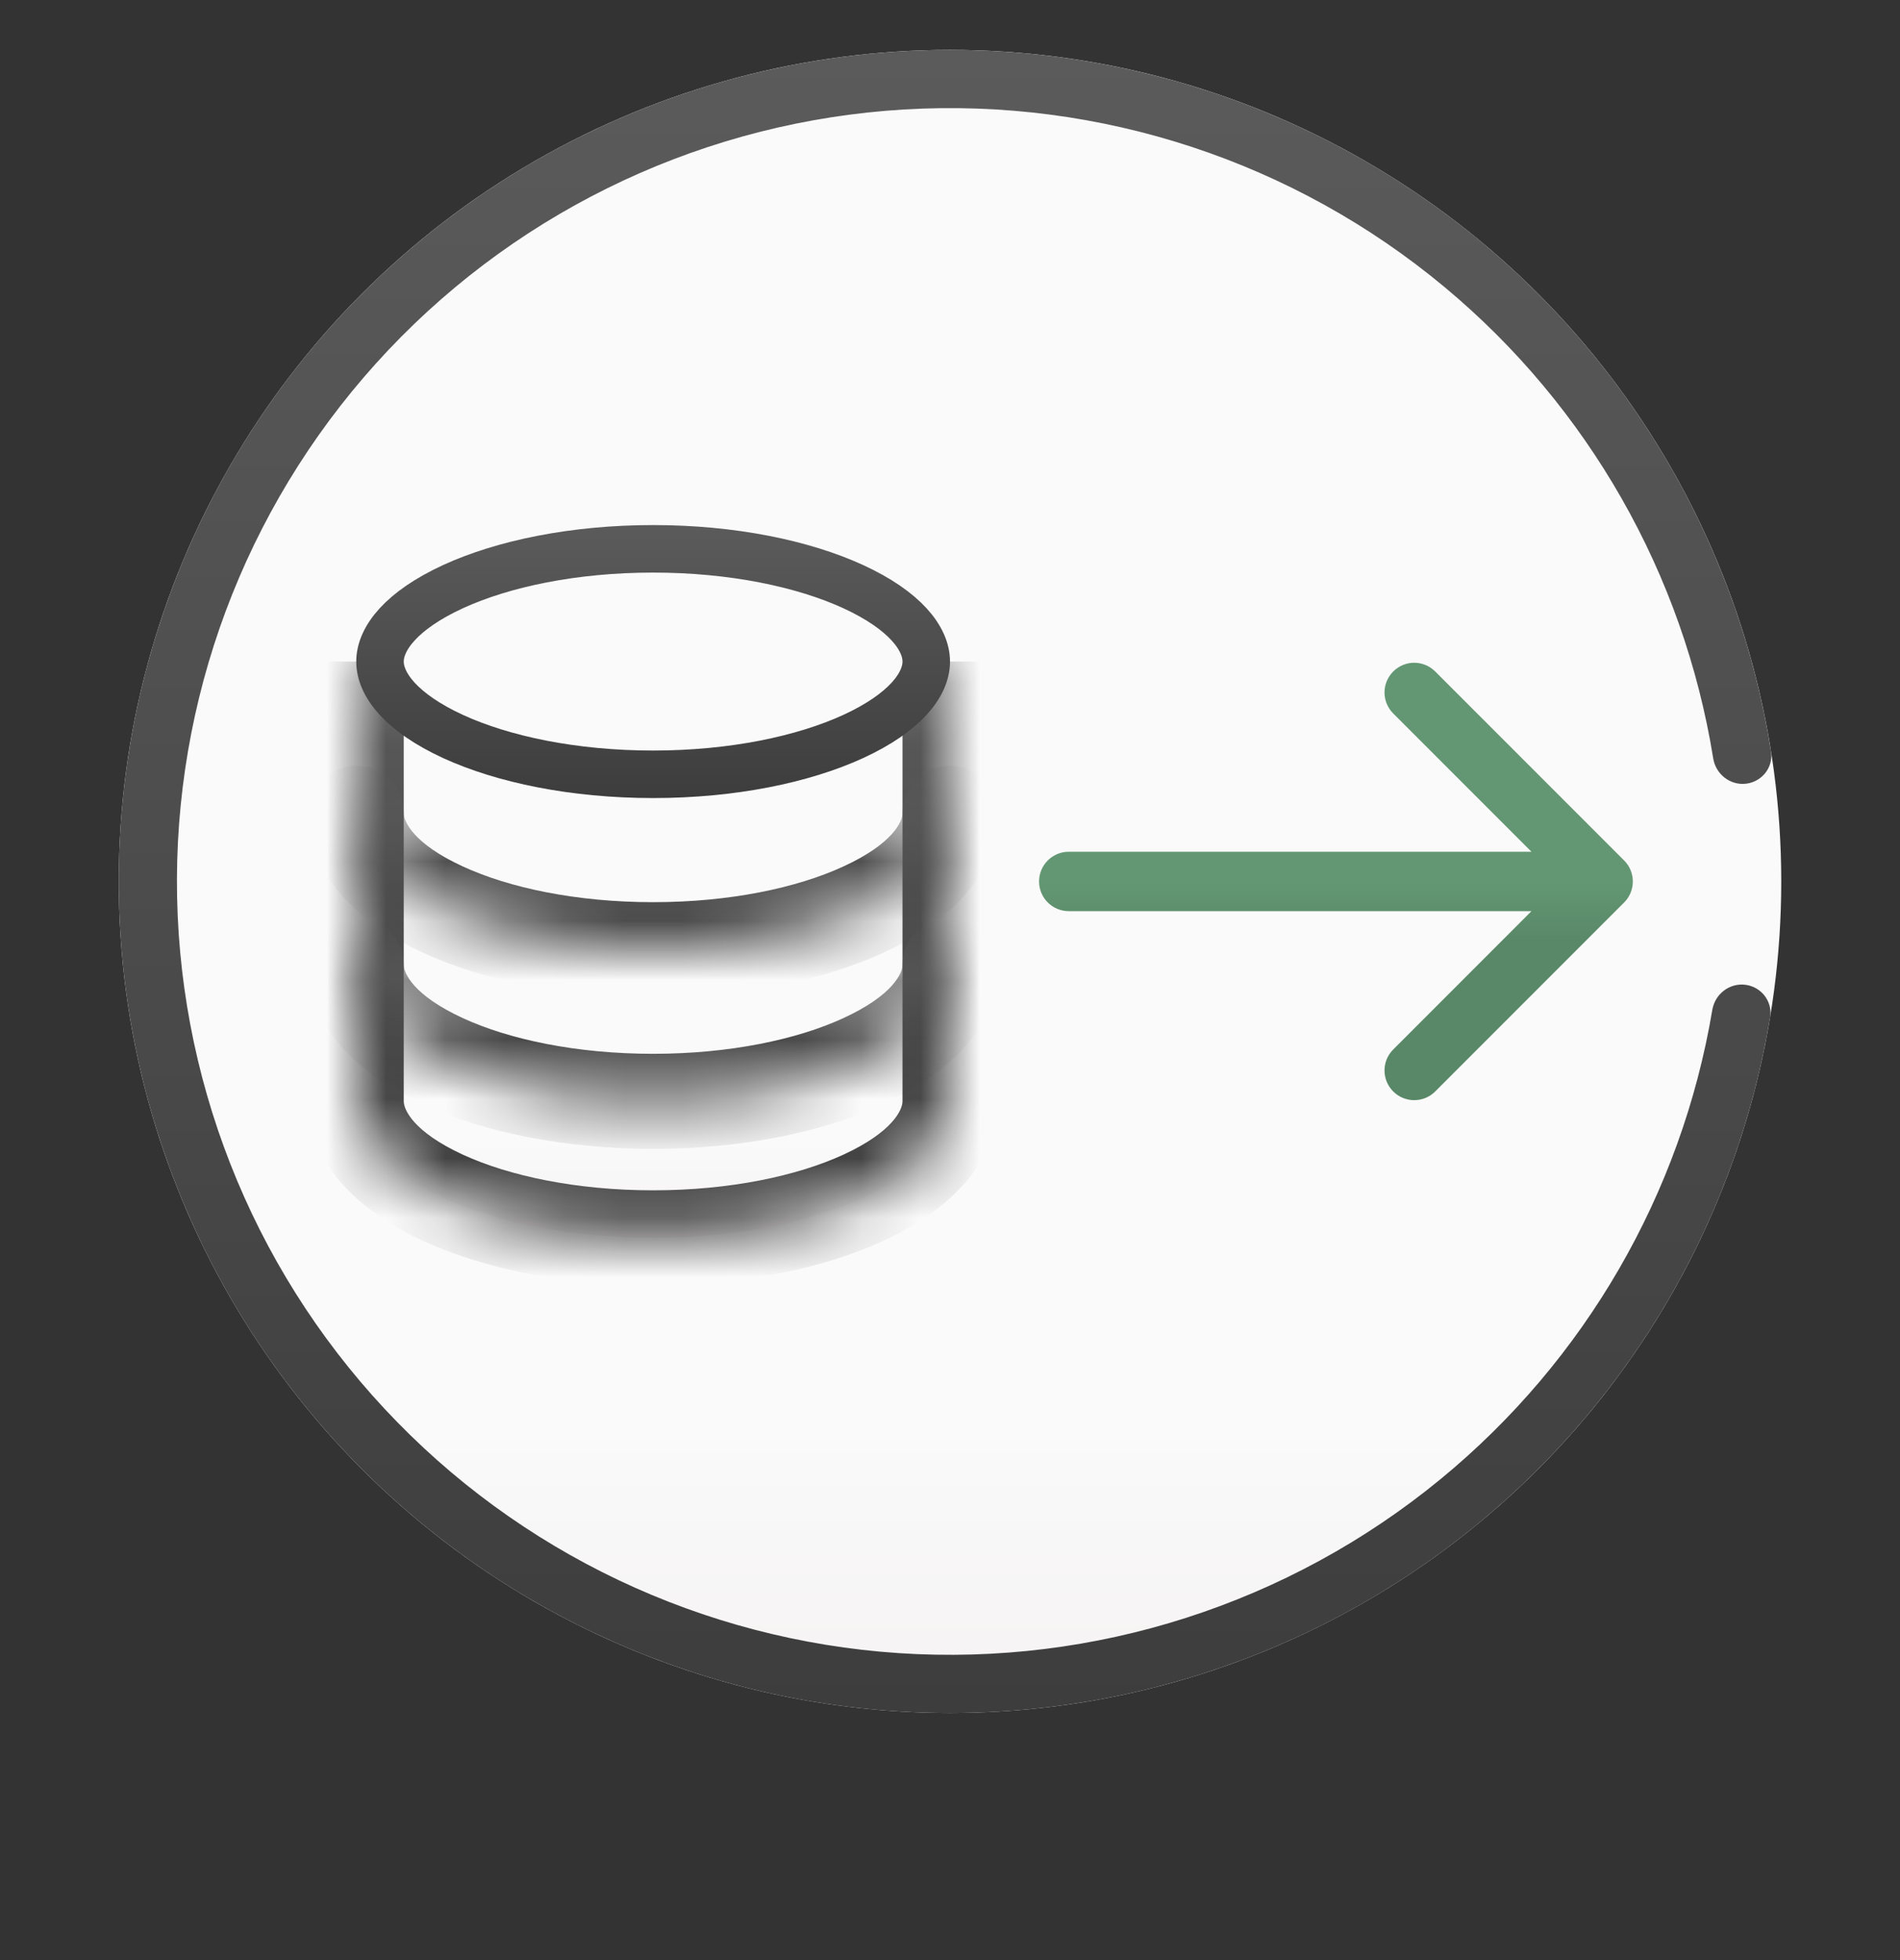 <svg width="32" height="33" viewBox="0 0 32 33" fill="none" xmlns="http://www.w3.org/2000/svg">
<rect x="0" y="0" width="32" height="33" fill="#333333" stroke="none"/>
<circle cx="16" cy="14.84" r="14" fill="url(#paint0_linear_1583_8452)"/>
<mask id="path-2-inside-1_1583_8452" fill="white">
<path d="M6 11.138C6 11.668 6 18.013 6 18.542C6 19.812 8.238 20.84 11 20.84C13.762 20.84 16 19.812 16 18.542C16 18.013 16 11.668 16 11.138"/>
</mask>
<path d="M6 11.138C6 11.668 6 18.013 6 18.542C6 19.812 8.238 20.84 11 20.84C13.762 20.84 16 19.812 16 18.542C16 18.013 16 11.668 16 11.138" fill="url(#paint1_linear_1583_8452)"/>
<path d="M5.2 11.138C5.2 11.139 5.2 11.14 5.2 11.141C5.2 11.142 5.2 11.143 5.2 11.145C5.2 11.146 5.2 11.147 5.2 11.148C5.2 11.149 5.2 11.15 5.2 11.152C5.2 11.153 5.2 11.154 5.2 11.155C5.2 11.156 5.2 11.158 5.2 11.159C5.2 11.16 5.2 11.162 5.2 11.163C5.2 11.164 5.2 11.166 5.2 11.167C5.2 11.168 5.2 11.17 5.2 11.171C5.2 11.173 5.2 11.174 5.2 11.176C5.2 11.177 5.2 11.179 5.2 11.18C5.2 11.182 5.2 11.183 5.2 11.185C5.2 11.186 5.2 11.188 5.2 11.19C5.2 11.191 5.2 11.193 5.2 11.194C5.2 11.196 5.2 11.198 5.2 11.199C5.2 11.201 5.2 11.203 5.2 11.204C5.2 11.206 5.2 11.208 5.2 11.21C5.2 11.211 5.2 11.213 5.2 11.215C5.2 11.217 5.2 11.219 5.2 11.22C5.2 11.222 5.2 11.224 5.2 11.226C5.2 11.228 5.2 11.23 5.2 11.232C5.2 11.234 5.2 11.236 5.2 11.238C5.2 11.24 5.2 11.242 5.2 11.244C5.2 11.246 5.2 11.248 5.2 11.25C5.2 11.252 5.2 11.254 5.2 11.256C5.2 11.258 5.2 11.26 5.2 11.262C5.2 11.264 5.2 11.267 5.2 11.269C5.2 11.271 5.2 11.273 5.2 11.275C5.2 11.277 5.2 11.28 5.2 11.282C5.2 11.284 5.2 11.286 5.2 11.289C5.2 11.291 5.2 11.293 5.2 11.296C5.2 11.298 5.2 11.3 5.2 11.303C5.2 11.305 5.2 11.307 5.2 11.31C5.2 11.312 5.2 11.315 5.2 11.317C5.2 11.319 5.2 11.322 5.2 11.325C5.2 11.327 5.2 11.329 5.2 11.332C5.2 11.335 5.2 11.337 5.2 11.34C5.2 11.342 5.2 11.345 5.2 11.347C5.2 11.35 5.2 11.352 5.2 11.355C5.2 11.358 5.2 11.36 5.2 11.363C5.2 11.366 5.2 11.368 5.2 11.371C5.2 11.374 5.2 11.377 5.2 11.379C5.2 11.382 5.2 11.385 5.2 11.388C5.2 11.39 5.2 11.393 5.2 11.396C5.2 11.399 5.2 11.402 5.2 11.405C5.2 11.407 5.2 11.41 5.2 11.413C5.2 11.416 5.2 11.419 5.2 11.422C5.2 11.425 5.2 11.428 5.2 11.431C5.2 11.434 5.2 11.437 5.2 11.44C5.2 11.443 5.2 11.446 5.2 11.449C5.2 11.452 5.2 11.455 5.2 11.458C5.2 11.461 5.2 11.464 5.2 11.467C5.2 11.47 5.2 11.473 5.2 11.477C5.2 11.48 5.2 11.483 5.2 11.486C5.2 11.489 5.2 11.492 5.2 11.496C5.2 11.499 5.2 11.502 5.2 11.505C5.2 11.509 5.2 11.512 5.2 11.515C5.2 11.518 5.2 11.522 5.2 11.525C5.2 11.528 5.2 11.532 5.2 11.535C5.2 11.538 5.2 11.542 5.2 11.545C5.2 11.549 5.2 11.552 5.2 11.555C5.2 11.559 5.2 11.562 5.2 11.566C5.2 11.569 5.2 11.572 5.2 11.576C5.2 11.579 5.2 11.583 5.2 11.586C5.2 11.59 5.2 11.594 5.2 11.597C5.2 11.601 5.2 11.604 5.2 11.608C5.2 11.611 5.2 11.615 5.2 11.619C5.2 11.622 5.2 11.626 5.2 11.63C5.2 11.633 5.2 11.637 5.2 11.64C5.2 11.644 5.2 11.648 5.2 11.652C5.2 11.655 5.2 11.659 5.2 11.663C5.2 11.667 5.2 11.67 5.2 11.674C5.2 11.678 5.2 11.682 5.2 11.685C5.2 11.689 5.2 11.693 5.2 11.697C5.2 11.701 5.2 11.705 5.2 11.709C5.2 11.713 5.2 11.716 5.2 11.72C5.2 11.724 5.2 11.728 5.2 11.732C5.2 11.736 5.2 11.74 5.2 11.744C5.2 11.748 5.2 11.752 5.2 11.756C5.2 11.76 5.2 11.764 5.2 11.768C5.2 11.772 5.2 11.776 5.2 11.78C5.2 11.784 5.2 11.788 5.2 11.792C5.2 11.796 5.2 11.8 5.2 11.805C5.2 11.809 5.2 11.813 5.2 11.817C5.2 11.821 5.2 11.825 5.2 11.829C5.2 11.834 5.2 11.838 5.2 11.842C5.2 11.846 5.2 11.85 5.2 11.855C5.2 11.859 5.2 11.863 5.2 11.867C5.2 11.872 5.2 11.876 5.2 11.88C5.2 11.885 5.2 11.889 5.2 11.893C5.2 11.898 5.2 11.902 5.2 11.906C5.2 11.911 5.2 11.915 5.2 11.919C5.2 11.924 5.2 11.928 5.2 11.932C5.2 11.937 5.2 11.941 5.2 11.946C5.2 11.95 5.2 11.955 5.2 11.959C5.2 11.964 5.2 11.968 5.2 11.973C5.2 11.977 5.2 11.982 5.2 11.986C5.2 11.991 5.2 11.995 5.2 12C5.2 12.004 5.2 12.009 5.2 12.014C5.2 12.018 5.2 12.023 5.2 12.027C5.2 12.032 5.2 12.036 5.2 12.041C5.2 12.046 5.2 12.05 5.2 12.055C5.2 12.06 5.2 12.064 5.2 12.069C5.2 12.074 5.2 12.078 5.2 12.083C5.2 12.088 5.2 12.093 5.2 12.097C5.2 12.102 5.2 12.107 5.2 12.111C5.2 12.116 5.2 12.121 5.2 12.126C5.2 12.131 5.2 12.136 5.2 12.14C5.2 12.145 5.2 12.15 5.2 12.155C5.2 12.16 5.2 12.165 5.2 12.169C5.2 12.174 5.2 12.179 5.2 12.184C5.2 12.189 5.2 12.194 5.2 12.199C5.2 12.204 5.2 12.209 5.2 12.213C5.2 12.218 5.2 12.223 5.2 12.228C5.2 12.233 5.2 12.238 5.2 12.243C5.2 12.248 5.2 12.253 5.2 12.258C5.2 12.263 5.2 12.268 5.2 12.273C5.2 12.278 5.2 12.283 5.2 12.289C5.2 12.294 5.2 12.299 5.2 12.304C5.2 12.309 5.2 12.314 5.2 12.319C5.2 12.324 5.2 12.329 5.2 12.334C5.2 12.339 5.2 12.345 5.2 12.35C5.2 12.355 5.2 12.36 5.2 12.365C5.2 12.37 5.2 12.376 5.2 12.381C5.2 12.386 5.2 12.391 5.2 12.397C5.2 12.402 5.2 12.407 5.2 12.412C5.2 12.418 5.2 12.423 5.2 12.428C5.2 12.433 5.2 12.439 5.2 12.444C5.2 12.449 5.2 12.454 5.2 12.46C5.2 12.465 5.2 12.47 5.2 12.476C5.2 12.481 5.2 12.486 5.2 12.492C5.2 12.497 5.2 12.503 5.2 12.508C5.2 12.513 5.2 12.519 5.2 12.524C5.2 12.53 5.2 12.535 5.2 12.54C5.2 12.546 5.2 12.551 5.2 12.557C5.2 12.562 5.2 12.568 5.2 12.573C5.2 12.579 5.2 12.584 5.2 12.589C5.2 12.595 5.2 12.601 5.2 12.606C5.2 12.611 5.2 12.617 5.2 12.623C5.2 12.628 5.2 12.634 5.2 12.639C5.2 12.645 5.2 12.65 5.2 12.656C5.2 12.661 5.2 12.667 5.2 12.672C5.2 12.678 5.2 12.684 5.2 12.689C5.2 12.695 5.2 12.7 5.2 12.706C5.2 12.712 5.2 12.717 5.2 12.723C5.2 12.729 5.2 12.734 5.2 12.74C5.2 12.746 5.2 12.751 5.2 12.757C5.2 12.763 5.2 12.768 5.2 12.774C5.2 12.78 5.2 12.786 5.2 12.791C5.2 12.797 5.2 12.803 5.2 12.809C5.2 12.814 5.2 12.82 5.2 12.826C5.2 12.832 5.2 12.837 5.2 12.843C5.2 12.849 5.2 12.855 5.2 12.86C5.2 12.866 5.2 12.872 5.2 12.878C5.2 12.884 5.2 12.889 5.2 12.895C5.2 12.901 5.2 12.907 5.2 12.913C5.2 12.919 5.2 12.925 5.2 12.93C5.2 12.936 5.2 12.942 5.2 12.948C5.2 12.954 5.2 12.96 5.2 12.966C5.2 12.972 5.2 12.977 5.2 12.983C5.2 12.989 5.2 12.995 5.2 13.001C5.2 13.007 5.2 13.013 5.2 13.019C5.2 13.025 5.2 13.031 5.2 13.037C5.2 13.043 5.2 13.049 5.2 13.055C5.2 13.061 5.2 13.067 5.2 13.073C5.2 13.079 5.2 13.085 5.2 13.091C5.2 13.097 5.2 13.103 5.2 13.109C5.2 13.115 5.2 13.121 5.2 13.127C5.2 13.133 5.2 13.139 5.2 13.145C5.2 13.151 5.2 13.157 5.2 13.163C5.2 13.169 5.2 13.175 5.2 13.181C5.2 13.188 5.2 13.194 5.2 13.2C5.2 13.206 5.2 13.212 5.2 13.218C5.2 13.224 5.2 13.23 5.2 13.236C5.2 13.243 5.2 13.249 5.2 13.255C5.2 13.261 5.2 13.267 5.2 13.273C5.2 13.28 5.2 13.286 5.2 13.292C5.2 13.298 5.2 13.304 5.2 13.31C5.2 13.316 5.2 13.323 5.2 13.329C5.2 13.335 5.2 13.341 5.2 13.348C5.2 13.354 5.2 13.36 5.2 13.366C5.2 13.372 5.2 13.379 5.2 13.385C5.2 13.391 5.2 13.397 5.2 13.404C5.2 13.41 5.2 13.416 5.2 13.422C5.2 13.429 5.2 13.435 5.2 13.441C5.2 13.447 5.2 13.454 5.2 13.46C5.2 13.466 5.2 13.473 5.2 13.479C5.2 13.485 5.2 13.492 5.2 13.498C5.2 13.504 5.2 13.511 5.2 13.517C5.2 13.523 5.2 13.53 5.2 13.536C5.2 13.542 5.2 13.549 5.2 13.555C5.2 13.561 5.2 13.568 5.2 13.574C5.2 13.58 5.2 13.587 5.2 13.593C5.2 13.599 5.2 13.606 5.2 13.612C5.2 13.618 5.2 13.625 5.2 13.631C5.2 13.638 5.2 13.644 5.2 13.65C5.2 13.657 5.2 13.663 5.2 13.67C5.2 13.676 5.2 13.682 5.2 13.689C5.2 13.695 5.2 13.702 5.2 13.708C5.2 13.715 5.2 13.721 5.2 13.727C5.2 13.734 5.2 13.74 5.2 13.747C5.2 13.753 5.2 13.76 5.2 13.766C5.2 13.773 5.2 13.779 5.2 13.786C5.2 13.792 5.2 13.799 5.2 13.805C5.2 13.812 5.2 13.818 5.2 13.825C5.2 13.831 5.2 13.838 5.2 13.844C5.2 13.851 5.2 13.857 5.2 13.864C5.2 13.87 5.2 13.877 5.2 13.883C5.2 13.889 5.2 13.896 5.2 13.903C5.2 13.909 5.2 13.916 5.2 13.922C5.2 13.929 5.2 13.935 5.2 13.942C5.2 13.948 5.2 13.955 5.2 13.961C5.2 13.968 5.2 13.975 5.2 13.981C5.2 13.988 5.2 13.994 5.2 14.001C5.2 14.007 5.2 14.014 5.2 14.02C5.2 14.027 5.2 14.034 5.2 14.04C5.2 14.047 5.2 14.053 5.2 14.06C5.2 14.066 5.2 14.073 5.2 14.08C5.2 14.086 5.2 14.093 5.2 14.099C5.2 14.106 5.2 14.113 5.2 14.119C5.2 14.126 5.2 14.132 5.2 14.139C5.2 14.146 5.2 14.152 5.2 14.159C5.2 14.165 5.2 14.172 5.2 14.179C5.2 14.185 5.2 14.192 5.2 14.198C5.2 14.205 5.2 14.212 5.2 14.218C5.2 14.225 5.2 14.232 5.2 14.238C5.2 14.245 5.2 14.252 5.2 14.258C5.2 14.265 5.2 14.271 5.2 14.278C5.2 14.285 5.2 14.291 5.2 14.298C5.2 14.305 5.2 14.311 5.2 14.318C5.2 14.325 5.2 14.331 5.2 14.338C5.2 14.345 5.2 14.351 5.2 14.358C5.2 14.365 5.2 14.371 5.2 14.378C5.2 14.385 5.2 14.391 5.2 14.398C5.2 14.405 5.2 14.411 5.2 14.418C5.2 14.425 5.2 14.431 5.2 14.438C5.2 14.445 5.2 14.451 5.2 14.458C5.2 14.465 5.2 14.472 5.2 14.478C5.2 14.485 5.2 14.492 5.2 14.498C5.2 14.505 5.2 14.512 5.2 14.518C5.2 14.525 5.2 14.532 5.2 14.538C5.2 14.545 5.2 14.552 5.2 14.559C5.2 14.565 5.2 14.572 5.2 14.579C5.2 14.585 5.2 14.592 5.2 14.599C5.2 14.605 5.2 14.612 5.2 14.619C5.2 14.626 5.2 14.632 5.2 14.639C5.2 14.646 5.2 14.652 5.2 14.659C5.2 14.666 5.2 14.672 5.2 14.679C5.2 14.686 5.2 14.693 5.2 14.699C5.2 14.706 5.2 14.713 5.2 14.719C5.2 14.726 5.2 14.733 5.2 14.739C5.2 14.746 5.2 14.753 5.2 14.76C5.2 14.766 5.2 14.773 5.2 14.78C5.2 14.787 5.2 14.793 5.2 14.8C5.2 14.807 5.2 14.813 5.2 14.82C5.2 14.827 5.2 14.834 5.2 14.84C5.2 14.847 5.2 14.854 5.2 14.86C5.2 14.867 5.2 14.874 5.2 14.88C5.2 14.887 5.2 14.894 5.2 14.901C5.2 14.907 5.2 14.914 5.2 14.921C5.2 14.928 5.2 14.934 5.2 14.941C5.2 14.948 5.2 14.954 5.2 14.961C5.2 14.968 5.2 14.974 5.2 14.981C5.2 14.988 5.2 14.995 5.2 15.001C5.2 15.008 5.2 15.015 5.2 15.021C5.2 15.028 5.2 15.035 5.2 15.041C5.2 15.048 5.2 15.055 5.2 15.062C5.2 15.068 5.2 15.075 5.2 15.082C5.2 15.088 5.2 15.095 5.2 15.102C5.2 15.108 5.2 15.115 5.2 15.122C5.2 15.129 5.2 15.135 5.2 15.142C5.2 15.149 5.2 15.155 5.2 15.162C5.2 15.169 5.2 15.175 5.2 15.182C5.2 15.189 5.2 15.195 5.2 15.202C5.2 15.209 5.2 15.216 5.2 15.222C5.2 15.229 5.2 15.236 5.2 15.242C5.2 15.249 5.2 15.256 5.2 15.262C5.2 15.269 5.2 15.276 5.2 15.282C5.2 15.289 5.2 15.296 5.2 15.302C5.2 15.309 5.2 15.316 5.2 15.322C5.2 15.329 5.2 15.336 5.2 15.342C5.2 15.349 5.2 15.356 5.2 15.362C5.2 15.369 5.2 15.376 5.2 15.382C5.2 15.389 5.2 15.396 5.2 15.402C5.2 15.409 5.2 15.415 5.2 15.422C5.2 15.429 5.2 15.435 5.2 15.442C5.2 15.449 5.2 15.455 5.2 15.462C5.2 15.469 5.2 15.475 5.2 15.482C5.2 15.489 5.2 15.495 5.2 15.502C5.2 15.508 5.2 15.515 5.2 15.522C5.2 15.528 5.2 15.535 5.2 15.541C5.2 15.548 5.2 15.555 5.2 15.561C5.2 15.568 5.2 15.574 5.2 15.581C5.2 15.588 5.2 15.594 5.2 15.601C5.2 15.607 5.2 15.614 5.2 15.62C5.2 15.627 5.2 15.634 5.2 15.64C5.2 15.647 5.2 15.653 5.2 15.66C5.2 15.667 5.2 15.673 5.2 15.68C5.2 15.686 5.2 15.693 5.2 15.699C5.2 15.706 5.2 15.713 5.2 15.719C5.2 15.726 5.2 15.732 5.2 15.739C5.2 15.745 5.2 15.752 5.2 15.758C5.2 15.765 5.2 15.771 5.2 15.778C5.2 15.784 5.2 15.791 5.2 15.797C5.2 15.804 5.2 15.81 5.2 15.817C5.2 15.823 5.2 15.83 5.2 15.836C5.2 15.843 5.2 15.849 5.2 15.856C5.2 15.862 5.2 15.869 5.2 15.875C5.2 15.882 5.2 15.888 5.2 15.895C5.2 15.901 5.2 15.908 5.2 15.914C5.2 15.921 5.2 15.927 5.2 15.934C5.2 15.94 5.2 15.946 5.2 15.953C5.2 15.959 5.2 15.966 5.2 15.972C5.2 15.979 5.2 15.985 5.2 15.991C5.2 15.998 5.2 16.004 5.2 16.011C5.2 16.017 5.2 16.023 5.2 16.03C5.2 16.036 5.2 16.043 5.2 16.049C5.2 16.055 5.2 16.062 5.2 16.068C5.2 16.075 5.2 16.081 5.2 16.087C5.2 16.094 5.2 16.1 5.2 16.107C5.2 16.113 5.2 16.119 5.2 16.125C5.2 16.132 5.2 16.138 5.2 16.145C5.2 16.151 5.2 16.157 5.2 16.164C5.2 16.17 5.2 16.176 5.2 16.183C5.2 16.189 5.2 16.195 5.2 16.201C5.2 16.208 5.2 16.214 5.2 16.22C5.2 16.227 5.2 16.233 5.2 16.239C5.2 16.245 5.2 16.252 5.2 16.258C5.2 16.264 5.2 16.27 5.2 16.277C5.2 16.283 5.2 16.289 5.2 16.296C5.2 16.302 5.2 16.308 5.2 16.314C5.2 16.32 5.2 16.327 5.2 16.333C5.2 16.339 5.2 16.345 5.2 16.352C5.2 16.358 5.2 16.364 5.2 16.37C5.2 16.376 5.2 16.382 5.2 16.389C5.2 16.395 5.2 16.401 5.2 16.407C5.2 16.413 5.2 16.419 5.2 16.425C5.2 16.432 5.2 16.438 5.2 16.444C5.2 16.45 5.2 16.456 5.2 16.462C5.2 16.468 5.2 16.475 5.2 16.481C5.2 16.487 5.2 16.493 5.2 16.499C5.2 16.505 5.2 16.511 5.2 16.517C5.2 16.523 5.2 16.529 5.2 16.535C5.2 16.541 5.2 16.547 5.2 16.553C5.2 16.56 5.2 16.566 5.2 16.572C5.2 16.578 5.2 16.584 5.2 16.59C5.2 16.596 5.2 16.602 5.2 16.608C5.2 16.614 5.2 16.62 5.2 16.626C5.2 16.632 5.2 16.638 5.2 16.644C5.2 16.649 5.2 16.655 5.2 16.661C5.2 16.667 5.2 16.673 5.2 16.679C5.2 16.685 5.2 16.691 5.2 16.697C5.2 16.703 5.2 16.709 5.2 16.715C5.2 16.721 5.2 16.727 5.2 16.732C5.2 16.738 5.2 16.744 5.2 16.75C5.2 16.756 5.2 16.762 5.2 16.768C5.2 16.773 5.2 16.779 5.2 16.785C5.2 16.791 5.2 16.797 5.2 16.803C5.2 16.808 5.2 16.814 5.2 16.82C5.2 16.826 5.2 16.832 5.2 16.837C5.2 16.843 5.2 16.849 5.2 16.855C5.2 16.86 5.2 16.866 5.2 16.872C5.2 16.878 5.2 16.883 5.2 16.889C5.2 16.895 5.2 16.901 5.2 16.906C5.2 16.912 5.2 16.918 5.2 16.923C5.2 16.929 5.2 16.935 5.2 16.94C5.2 16.946 5.2 16.952 5.2 16.957C5.2 16.963 5.2 16.969 5.2 16.974C5.2 16.98 5.2 16.985 5.2 16.991C5.2 16.997 5.2 17.002 5.2 17.008C5.2 17.013 5.2 17.019 5.2 17.025C5.2 17.03 5.2 17.036 5.2 17.041C5.2 17.047 5.2 17.052 5.2 17.058C5.2 17.063 5.2 17.069 5.2 17.074C5.2 17.08 5.2 17.085 5.2 17.091C5.2 17.096 5.2 17.102 5.2 17.107C5.2 17.113 5.2 17.118 5.2 17.124C5.2 17.129 5.2 17.135 5.2 17.14C5.2 17.145 5.2 17.151 5.2 17.156C5.2 17.162 5.2 17.167 5.2 17.172C5.2 17.178 5.2 17.183 5.2 17.189C5.2 17.194 5.2 17.199 5.2 17.205C5.2 17.21 5.2 17.215 5.2 17.221C5.2 17.226 5.2 17.231 5.2 17.236C5.2 17.242 5.2 17.247 5.2 17.252C5.2 17.258 5.2 17.263 5.2 17.268C5.2 17.273 5.2 17.279 5.2 17.284C5.2 17.289 5.2 17.294 5.2 17.299C5.2 17.305 5.2 17.31 5.2 17.315C5.2 17.32 5.2 17.325 5.2 17.331C5.2 17.336 5.2 17.341 5.2 17.346C5.2 17.351 5.2 17.356 5.2 17.361C5.2 17.366 5.2 17.372 5.2 17.377C5.2 17.382 5.2 17.387 5.2 17.392C5.2 17.397 5.2 17.402 5.2 17.407C5.2 17.412 5.2 17.417 5.2 17.422C5.2 17.427 5.2 17.432 5.2 17.437C5.2 17.442 5.2 17.447 5.2 17.452C5.2 17.457 5.2 17.462 5.2 17.467C5.2 17.472 5.2 17.477 5.2 17.482C5.2 17.487 5.2 17.491 5.2 17.496C5.2 17.501 5.2 17.506 5.2 17.511C5.2 17.516 5.2 17.521 5.2 17.526C5.2 17.53 5.2 17.535 5.2 17.54C5.2 17.545 5.2 17.55 5.2 17.555C5.2 17.559 5.2 17.564 5.2 17.569C5.2 17.574 5.2 17.578 5.2 17.583C5.2 17.588 5.2 17.593 5.2 17.597C5.2 17.602 5.2 17.607 5.2 17.611C5.2 17.616 5.2 17.621 5.2 17.625C5.2 17.63 5.2 17.635 5.2 17.639C5.2 17.644 5.2 17.649 5.2 17.653C5.2 17.658 5.2 17.662 5.2 17.667C5.2 17.672 5.2 17.676 5.2 17.681C5.2 17.685 5.2 17.69 5.2 17.694C5.2 17.699 5.2 17.703 5.2 17.708C5.2 17.712 5.2 17.717 5.2 17.721C5.2 17.726 5.2 17.73 5.2 17.735C5.2 17.739 5.2 17.743 5.2 17.748C5.2 17.752 5.2 17.757 5.2 17.761C5.2 17.765 5.2 17.77 5.2 17.774C5.2 17.779 5.2 17.783 5.2 17.787C5.2 17.791 5.2 17.796 5.2 17.8C5.2 17.804 5.2 17.809 5.2 17.813C5.2 17.817 5.2 17.822 5.2 17.826C5.2 17.83 5.2 17.834 5.2 17.838C5.2 17.843 5.2 17.847 5.2 17.851C5.2 17.855 5.2 17.859 5.2 17.863C5.2 17.868 5.2 17.872 5.2 17.876C5.2 17.88 5.2 17.884 5.2 17.888C5.2 17.892 5.2 17.896 5.2 17.9C5.2 17.904 5.2 17.909 5.2 17.913C5.2 17.916 5.2 17.921 5.2 17.925C5.2 17.929 5.2 17.933 5.2 17.936C5.2 17.941 5.2 17.944 5.2 17.948C5.2 17.952 5.2 17.956 5.2 17.96C5.2 17.964 5.2 17.968 5.2 17.972C5.2 17.976 5.2 17.98 5.2 17.983C5.2 17.987 5.2 17.991 5.2 17.995C5.2 17.999 5.2 18.003 5.2 18.006C5.2 18.01 5.2 18.014 5.2 18.017C5.2 18.021 5.2 18.025 5.2 18.029C5.2 18.032 5.2 18.036 5.2 18.04C5.2 18.044 5.2 18.047 5.2 18.051C5.2 18.055 5.2 18.058 5.2 18.062C5.2 18.065 5.2 18.069 5.2 18.073C5.2 18.076 5.2 18.08 5.2 18.083C5.2 18.087 5.2 18.09 5.2 18.094C5.2 18.097 5.2 18.101 5.2 18.104C5.2 18.108 5.2 18.111 5.2 18.115C5.2 18.118 5.2 18.122 5.2 18.125C5.2 18.128 5.2 18.132 5.2 18.135C5.2 18.139 5.2 18.142 5.2 18.145C5.2 18.149 5.2 18.152 5.2 18.155C5.2 18.159 5.2 18.162 5.2 18.165C5.2 18.169 5.2 18.172 5.2 18.175C5.2 18.178 5.2 18.181 5.2 18.185C5.2 18.188 5.2 18.191 5.2 18.194C5.2 18.198 5.2 18.201 5.2 18.204C5.2 18.207 5.2 18.21 5.2 18.213C5.2 18.216 5.2 18.219 5.2 18.223C5.2 18.226 5.2 18.229 5.2 18.232C5.2 18.235 5.2 18.238 5.2 18.241C5.2 18.244 5.2 18.247 5.2 18.25C5.2 18.253 5.2 18.256 5.2 18.259C5.2 18.261 5.2 18.264 5.2 18.267C5.2 18.27 5.2 18.273 5.2 18.276C5.2 18.279 5.2 18.282 5.2 18.284C5.2 18.287 5.2 18.29 5.2 18.293C5.2 18.296 5.2 18.298 5.2 18.301C5.2 18.304 5.2 18.306 5.2 18.309C5.2 18.312 5.2 18.315 5.2 18.317C5.2 18.32 5.2 18.323 5.2 18.325C5.2 18.328 5.2 18.331 5.2 18.333C5.2 18.336 5.2 18.338 5.2 18.341C5.2 18.343 5.2 18.346 5.2 18.348C5.2 18.351 5.2 18.353 5.2 18.356C5.2 18.358 5.2 18.361 5.2 18.363C5.2 18.366 5.2 18.368 5.2 18.371C5.2 18.373 5.2 18.375 5.2 18.378C5.2 18.38 5.2 18.382 5.2 18.385C5.2 18.387 5.2 18.389 5.2 18.392C5.2 18.394 5.2 18.396 5.2 18.398C5.2 18.401 5.2 18.403 5.2 18.405C5.2 18.407 5.2 18.41 5.2 18.412C5.2 18.414 5.2 18.416 5.2 18.418C5.2 18.42 5.2 18.422 5.2 18.424C5.2 18.427 5.2 18.429 5.2 18.431C5.2 18.433 5.2 18.435 5.2 18.437C5.2 18.439 5.2 18.441 5.2 18.443C5.2 18.445 5.2 18.447 5.2 18.449C5.2 18.451 5.2 18.452 5.2 18.454C5.2 18.456 5.2 18.458 5.2 18.46C5.2 18.462 5.2 18.464 5.2 18.465C5.2 18.467 5.2 18.469 5.2 18.471C5.2 18.473 5.2 18.474 5.2 18.476C5.2 18.478 5.2 18.479 5.2 18.481C5.2 18.483 5.2 18.484 5.2 18.486C5.2 18.488 5.2 18.489 5.2 18.491C5.2 18.492 5.2 18.494 5.2 18.496C5.2 18.497 5.2 18.499 5.2 18.5C5.2 18.502 5.2 18.503 5.2 18.505C5.2 18.506 5.2 18.508 5.2 18.509C5.2 18.511 5.2 18.512 5.2 18.513C5.2 18.515 5.2 18.516 5.2 18.517C5.2 18.519 5.2 18.52 5.2 18.521C5.2 18.523 5.2 18.524 5.2 18.525C5.2 18.526 5.2 18.528 5.2 18.529C5.2 18.53 5.2 18.531 5.2 18.532C5.2 18.534 5.2 18.535 5.2 18.536C5.2 18.537 5.2 18.538 5.2 18.539C5.2 18.54 5.2 18.541 5.2 18.542H6.8C6.8 18.541 6.8 18.54 6.8 18.539C6.8 18.538 6.8 18.537 6.8 18.536C6.8 18.535 6.8 18.534 6.8 18.532C6.8 18.531 6.8 18.53 6.8 18.529C6.8 18.528 6.8 18.526 6.8 18.525C6.8 18.524 6.8 18.523 6.8 18.521C6.8 18.52 6.8 18.519 6.8 18.517C6.8 18.516 6.8 18.515 6.8 18.513C6.8 18.512 6.8 18.511 6.8 18.509C6.8 18.508 6.8 18.506 6.8 18.505C6.8 18.503 6.8 18.502 6.8 18.5C6.8 18.499 6.8 18.497 6.8 18.496C6.8 18.494 6.8 18.492 6.8 18.491C6.8 18.489 6.8 18.488 6.8 18.486C6.8 18.484 6.8 18.483 6.8 18.481C6.8 18.479 6.8 18.478 6.8 18.476C6.8 18.474 6.8 18.473 6.8 18.471C6.8 18.469 6.8 18.467 6.8 18.465C6.8 18.464 6.8 18.462 6.8 18.46C6.8 18.458 6.8 18.456 6.8 18.454C6.8 18.452 6.8 18.451 6.8 18.449C6.8 18.447 6.8 18.445 6.8 18.443C6.8 18.441 6.8 18.439 6.8 18.437C6.8 18.435 6.8 18.433 6.8 18.431C6.8 18.429 6.8 18.427 6.8 18.424C6.8 18.422 6.8 18.42 6.8 18.418C6.8 18.416 6.8 18.414 6.8 18.412C6.8 18.41 6.8 18.407 6.8 18.405C6.8 18.403 6.8 18.401 6.8 18.398C6.8 18.396 6.8 18.394 6.8 18.392C6.8 18.389 6.8 18.387 6.8 18.385C6.8 18.382 6.8 18.38 6.8 18.378C6.8 18.375 6.8 18.373 6.8 18.371C6.8 18.368 6.8 18.366 6.8 18.363C6.8 18.361 6.8 18.358 6.8 18.356C6.8 18.353 6.8 18.351 6.8 18.348C6.8 18.346 6.8 18.343 6.8 18.341C6.8 18.338 6.8 18.336 6.8 18.333C6.8 18.331 6.8 18.328 6.8 18.325C6.8 18.323 6.8 18.32 6.8 18.317C6.8 18.315 6.8 18.312 6.8 18.309C6.8 18.306 6.8 18.304 6.8 18.301C6.8 18.298 6.8 18.296 6.8 18.293C6.8 18.29 6.8 18.287 6.8 18.284C6.8 18.282 6.8 18.279 6.8 18.276C6.8 18.273 6.8 18.27 6.8 18.267C6.8 18.264 6.8 18.261 6.8 18.259C6.8 18.256 6.8 18.253 6.8 18.25C6.8 18.247 6.8 18.244 6.8 18.241C6.8 18.238 6.8 18.235 6.8 18.232C6.8 18.229 6.8 18.226 6.8 18.223C6.8 18.219 6.8 18.216 6.8 18.213C6.8 18.21 6.8 18.207 6.8 18.204C6.8 18.201 6.8 18.198 6.8 18.194C6.8 18.191 6.8 18.188 6.8 18.185C6.8 18.181 6.8 18.178 6.8 18.175C6.8 18.172 6.8 18.169 6.8 18.165C6.8 18.162 6.8 18.159 6.8 18.155C6.8 18.152 6.8 18.149 6.8 18.145C6.8 18.142 6.8 18.139 6.8 18.135C6.8 18.132 6.8 18.128 6.8 18.125C6.8 18.122 6.8 18.118 6.8 18.115C6.8 18.111 6.8 18.108 6.8 18.104C6.8 18.101 6.8 18.097 6.8 18.094C6.8 18.09 6.8 18.087 6.8 18.083C6.8 18.08 6.8 18.076 6.8 18.073C6.8 18.069 6.8 18.065 6.8 18.062C6.8 18.058 6.8 18.055 6.8 18.051C6.8 18.047 6.8 18.044 6.8 18.04C6.8 18.036 6.8 18.032 6.8 18.029C6.8 18.025 6.8 18.021 6.8 18.017C6.8 18.014 6.8 18.01 6.8 18.006C6.8 18.003 6.8 17.999 6.8 17.995C6.8 17.991 6.8 17.987 6.8 17.983C6.8 17.98 6.8 17.976 6.8 17.972C6.8 17.968 6.8 17.964 6.8 17.96C6.8 17.956 6.8 17.952 6.8 17.948C6.8 17.944 6.8 17.941 6.8 17.936C6.8 17.933 6.8 17.929 6.8 17.925C6.8 17.921 6.8 17.916 6.8 17.913C6.8 17.909 6.8 17.904 6.8 17.9C6.8 17.896 6.8 17.892 6.8 17.888C6.8 17.884 6.8 17.88 6.8 17.876C6.8 17.872 6.8 17.868 6.8 17.863C6.8 17.859 6.8 17.855 6.8 17.851C6.8 17.847 6.8 17.843 6.8 17.838C6.8 17.834 6.8 17.83 6.8 17.826C6.8 17.822 6.8 17.817 6.8 17.813C6.8 17.809 6.8 17.804 6.8 17.8C6.8 17.796 6.8 17.791 6.8 17.787C6.8 17.783 6.8 17.779 6.8 17.774C6.8 17.77 6.8 17.765 6.8 17.761C6.8 17.757 6.8 17.752 6.8 17.748C6.8 17.743 6.8 17.739 6.8 17.735C6.8 17.73 6.8 17.726 6.8 17.721C6.8 17.717 6.8 17.712 6.8 17.708C6.8 17.703 6.8 17.699 6.8 17.694C6.8 17.69 6.8 17.685 6.8 17.681C6.8 17.676 6.8 17.672 6.8 17.667C6.8 17.662 6.8 17.658 6.8 17.653C6.8 17.649 6.8 17.644 6.8 17.639C6.8 17.635 6.8 17.63 6.8 17.625C6.8 17.621 6.8 17.616 6.8 17.611C6.8 17.607 6.8 17.602 6.8 17.597C6.8 17.593 6.8 17.588 6.8 17.583C6.8 17.578 6.8 17.574 6.8 17.569C6.8 17.564 6.8 17.559 6.8 17.555C6.8 17.55 6.8 17.545 6.8 17.54C6.8 17.535 6.8 17.53 6.8 17.526C6.8 17.521 6.8 17.516 6.8 17.511C6.8 17.506 6.8 17.501 6.8 17.496C6.8 17.491 6.8 17.487 6.8 17.482C6.8 17.477 6.8 17.472 6.8 17.467C6.8 17.462 6.8 17.457 6.8 17.452C6.8 17.447 6.8 17.442 6.8 17.437C6.8 17.432 6.8 17.427 6.8 17.422C6.8 17.417 6.8 17.412 6.8 17.407C6.8 17.402 6.8 17.397 6.8 17.392C6.8 17.387 6.8 17.382 6.8 17.377C6.8 17.372 6.8 17.366 6.8 17.361C6.8 17.356 6.8 17.351 6.8 17.346C6.8 17.341 6.8 17.336 6.8 17.331C6.8 17.325 6.8 17.32 6.8 17.315C6.8 17.31 6.8 17.305 6.8 17.299C6.8 17.294 6.8 17.289 6.8 17.284C6.8 17.279 6.8 17.273 6.8 17.268C6.8 17.263 6.8 17.258 6.8 17.252C6.8 17.247 6.8 17.242 6.8 17.236C6.8 17.231 6.8 17.226 6.8 17.221C6.8 17.215 6.8 17.21 6.8 17.205C6.8 17.199 6.8 17.194 6.8 17.189C6.8 17.183 6.8 17.178 6.8 17.172C6.8 17.167 6.8 17.162 6.8 17.156C6.8 17.151 6.8 17.145 6.8 17.14C6.8 17.135 6.8 17.129 6.8 17.124C6.8 17.118 6.8 17.113 6.8 17.107C6.8 17.102 6.8 17.096 6.8 17.091C6.8 17.085 6.8 17.08 6.8 17.074C6.8 17.069 6.8 17.063 6.8 17.058C6.8 17.052 6.8 17.047 6.8 17.041C6.8 17.036 6.8 17.03 6.8 17.025C6.8 17.019 6.8 17.013 6.8 17.008C6.8 17.002 6.8 16.997 6.8 16.991C6.8 16.985 6.8 16.98 6.8 16.974C6.8 16.969 6.8 16.963 6.8 16.957C6.8 16.952 6.8 16.946 6.8 16.94C6.8 16.935 6.8 16.929 6.8 16.923C6.8 16.918 6.8 16.912 6.8 16.906C6.8 16.901 6.8 16.895 6.8 16.889C6.8 16.883 6.8 16.878 6.8 16.872C6.8 16.866 6.8 16.86 6.8 16.855C6.8 16.849 6.8 16.843 6.8 16.837C6.8 16.832 6.8 16.826 6.8 16.82C6.8 16.814 6.8 16.808 6.8 16.803C6.8 16.797 6.8 16.791 6.8 16.785C6.8 16.779 6.8 16.773 6.8 16.768C6.8 16.762 6.8 16.756 6.8 16.75C6.8 16.744 6.8 16.738 6.8 16.732C6.8 16.727 6.8 16.721 6.8 16.715C6.8 16.709 6.8 16.703 6.8 16.697C6.8 16.691 6.8 16.685 6.8 16.679C6.8 16.673 6.8 16.667 6.8 16.661C6.8 16.655 6.8 16.649 6.8 16.644C6.8 16.638 6.8 16.632 6.8 16.626C6.8 16.62 6.8 16.614 6.8 16.608C6.8 16.602 6.8 16.596 6.8 16.59C6.8 16.584 6.8 16.578 6.8 16.572C6.8 16.566 6.8 16.56 6.8 16.553C6.8 16.547 6.8 16.541 6.8 16.535C6.8 16.529 6.8 16.523 6.8 16.517C6.8 16.511 6.8 16.505 6.8 16.499C6.8 16.493 6.8 16.487 6.8 16.481C6.8 16.475 6.8 16.468 6.8 16.462C6.8 16.456 6.8 16.45 6.8 16.444C6.8 16.438 6.8 16.432 6.8 16.425C6.8 16.419 6.8 16.413 6.8 16.407C6.8 16.401 6.8 16.395 6.8 16.389C6.8 16.382 6.8 16.376 6.8 16.37C6.8 16.364 6.8 16.358 6.8 16.352C6.8 16.345 6.8 16.339 6.8 16.333C6.8 16.327 6.8 16.32 6.8 16.314C6.8 16.308 6.8 16.302 6.8 16.296C6.8 16.289 6.8 16.283 6.8 16.277C6.8 16.27 6.8 16.264 6.8 16.258C6.8 16.252 6.8 16.245 6.8 16.239C6.8 16.233 6.8 16.227 6.8 16.22C6.8 16.214 6.8 16.208 6.8 16.201C6.8 16.195 6.8 16.189 6.8 16.183C6.8 16.176 6.8 16.17 6.8 16.164C6.8 16.157 6.8 16.151 6.8 16.145C6.8 16.138 6.8 16.132 6.8 16.125C6.8 16.119 6.8 16.113 6.8 16.107C6.8 16.1 6.8 16.094 6.8 16.087C6.8 16.081 6.8 16.075 6.8 16.068C6.8 16.062 6.8 16.055 6.8 16.049C6.8 16.043 6.8 16.036 6.8 16.03C6.8 16.023 6.8 16.017 6.8 16.011C6.8 16.004 6.8 15.998 6.8 15.991C6.8 15.985 6.8 15.979 6.8 15.972C6.8 15.966 6.8 15.959 6.8 15.953C6.8 15.946 6.8 15.94 6.8 15.934C6.8 15.927 6.8 15.921 6.8 15.914C6.8 15.908 6.8 15.901 6.8 15.895C6.8 15.888 6.8 15.882 6.8 15.875C6.8 15.869 6.8 15.862 6.8 15.856C6.8 15.849 6.8 15.843 6.8 15.836C6.8 15.83 6.8 15.823 6.8 15.817C6.8 15.81 6.8 15.804 6.8 15.797C6.8 15.791 6.8 15.784 6.8 15.778C6.8 15.771 6.8 15.765 6.8 15.758C6.8 15.752 6.8 15.745 6.8 15.739C6.8 15.732 6.8 15.726 6.8 15.719C6.8 15.713 6.8 15.706 6.8 15.699C6.8 15.693 6.8 15.686 6.8 15.68C6.8 15.673 6.8 15.667 6.8 15.66C6.8 15.653 6.8 15.647 6.8 15.64C6.8 15.634 6.8 15.627 6.8 15.62C6.8 15.614 6.8 15.607 6.8 15.601C6.8 15.594 6.8 15.588 6.8 15.581C6.8 15.574 6.8 15.568 6.8 15.561C6.8 15.555 6.8 15.548 6.8 15.541C6.8 15.535 6.8 15.528 6.8 15.522C6.8 15.515 6.8 15.508 6.8 15.502C6.8 15.495 6.8 15.489 6.8 15.482C6.8 15.475 6.8 15.469 6.8 15.462C6.8 15.455 6.8 15.449 6.8 15.442C6.8 15.435 6.8 15.429 6.8 15.422C6.8 15.415 6.8 15.409 6.8 15.402C6.8 15.396 6.8 15.389 6.8 15.382C6.8 15.376 6.8 15.369 6.8 15.362C6.8 15.356 6.8 15.349 6.8 15.342C6.8 15.336 6.8 15.329 6.8 15.322C6.8 15.316 6.8 15.309 6.8 15.302C6.8 15.296 6.8 15.289 6.8 15.282C6.8 15.276 6.8 15.269 6.8 15.262C6.8 15.256 6.8 15.249 6.8 15.242C6.8 15.236 6.8 15.229 6.8 15.222C6.8 15.216 6.8 15.209 6.8 15.202C6.8 15.195 6.8 15.189 6.8 15.182C6.8 15.175 6.8 15.169 6.8 15.162C6.8 15.155 6.8 15.149 6.8 15.142C6.8 15.135 6.8 15.129 6.8 15.122C6.8 15.115 6.8 15.108 6.8 15.102C6.8 15.095 6.8 15.088 6.8 15.082C6.8 15.075 6.8 15.068 6.8 15.062C6.8 15.055 6.8 15.048 6.8 15.041C6.8 15.035 6.8 15.028 6.8 15.021C6.8 15.015 6.8 15.008 6.8 15.001C6.8 14.995 6.8 14.988 6.8 14.981C6.8 14.974 6.8 14.968 6.8 14.961C6.8 14.954 6.8 14.948 6.8 14.941C6.8 14.934 6.8 14.928 6.8 14.921C6.8 14.914 6.8 14.907 6.8 14.901C6.8 14.894 6.8 14.887 6.8 14.88C6.8 14.874 6.8 14.867 6.8 14.86C6.8 14.854 6.8 14.847 6.8 14.84C6.8 14.834 6.8 14.827 6.8 14.82C6.8 14.813 6.8 14.807 6.8 14.8C6.8 14.793 6.8 14.787 6.8 14.78C6.8 14.773 6.8 14.766 6.8 14.76C6.8 14.753 6.8 14.746 6.8 14.739C6.8 14.733 6.8 14.726 6.8 14.719C6.8 14.713 6.8 14.706 6.8 14.699C6.8 14.693 6.8 14.686 6.8 14.679C6.8 14.672 6.8 14.666 6.8 14.659C6.8 14.652 6.8 14.646 6.8 14.639C6.8 14.632 6.8 14.626 6.8 14.619C6.8 14.612 6.8 14.605 6.8 14.599C6.8 14.592 6.8 14.585 6.8 14.579C6.8 14.572 6.8 14.565 6.8 14.559C6.8 14.552 6.8 14.545 6.8 14.538C6.8 14.532 6.8 14.525 6.8 14.518C6.8 14.512 6.8 14.505 6.8 14.498C6.8 14.492 6.8 14.485 6.8 14.478C6.8 14.472 6.8 14.465 6.8 14.458C6.8 14.451 6.8 14.445 6.8 14.438C6.8 14.431 6.8 14.425 6.8 14.418C6.8 14.411 6.8 14.405 6.8 14.398C6.8 14.391 6.8 14.385 6.8 14.378C6.8 14.371 6.8 14.365 6.8 14.358C6.8 14.351 6.8 14.345 6.8 14.338C6.8 14.331 6.8 14.325 6.8 14.318C6.8 14.311 6.8 14.305 6.8 14.298C6.8 14.291 6.8 14.285 6.8 14.278C6.8 14.271 6.8 14.265 6.8 14.258C6.8 14.252 6.8 14.245 6.8 14.238C6.8 14.232 6.8 14.225 6.8 14.218C6.8 14.212 6.8 14.205 6.8 14.198C6.8 14.192 6.8 14.185 6.8 14.179C6.8 14.172 6.8 14.165 6.8 14.159C6.8 14.152 6.8 14.146 6.8 14.139C6.8 14.132 6.8 14.126 6.8 14.119C6.8 14.113 6.8 14.106 6.8 14.099C6.8 14.093 6.8 14.086 6.8 14.08C6.8 14.073 6.8 14.066 6.8 14.06C6.8 14.053 6.8 14.047 6.8 14.04C6.8 14.034 6.8 14.027 6.8 14.02C6.8 14.014 6.8 14.007 6.8 14.001C6.8 13.994 6.8 13.988 6.8 13.981C6.8 13.975 6.8 13.968 6.8 13.961C6.8 13.955 6.8 13.948 6.8 13.942C6.8 13.935 6.8 13.929 6.8 13.922C6.8 13.916 6.8 13.909 6.8 13.903C6.8 13.896 6.8 13.889 6.8 13.883C6.8 13.877 6.8 13.87 6.8 13.864C6.8 13.857 6.8 13.851 6.8 13.844C6.8 13.838 6.8 13.831 6.8 13.825C6.8 13.818 6.8 13.812 6.8 13.805C6.8 13.799 6.8 13.792 6.8 13.786C6.8 13.779 6.8 13.773 6.8 13.766C6.8 13.76 6.8 13.753 6.8 13.747C6.8 13.74 6.8 13.734 6.8 13.727C6.8 13.721 6.8 13.715 6.8 13.708C6.8 13.702 6.8 13.695 6.8 13.689C6.8 13.682 6.8 13.676 6.8 13.67C6.8 13.663 6.8 13.657 6.8 13.65C6.8 13.644 6.8 13.638 6.8 13.631C6.8 13.625 6.8 13.618 6.8 13.612C6.8 13.606 6.8 13.599 6.8 13.593C6.8 13.587 6.8 13.58 6.8 13.574C6.8 13.568 6.8 13.561 6.8 13.555C6.8 13.549 6.8 13.542 6.8 13.536C6.8 13.53 6.8 13.523 6.8 13.517C6.8 13.511 6.8 13.504 6.8 13.498C6.8 13.492 6.8 13.485 6.8 13.479C6.8 13.473 6.8 13.466 6.8 13.46C6.8 13.454 6.8 13.447 6.8 13.441C6.8 13.435 6.8 13.429 6.8 13.422C6.8 13.416 6.8 13.41 6.8 13.404C6.8 13.397 6.8 13.391 6.8 13.385C6.8 13.379 6.8 13.372 6.8 13.366C6.8 13.36 6.8 13.354 6.8 13.348C6.8 13.341 6.8 13.335 6.8 13.329C6.8 13.323 6.8 13.316 6.8 13.31C6.8 13.304 6.8 13.298 6.8 13.292C6.8 13.286 6.8 13.28 6.8 13.273C6.8 13.267 6.8 13.261 6.8 13.255C6.8 13.249 6.8 13.243 6.8 13.236C6.8 13.23 6.8 13.224 6.8 13.218C6.8 13.212 6.8 13.206 6.8 13.2C6.8 13.194 6.8 13.188 6.8 13.181C6.8 13.175 6.8 13.169 6.8 13.163C6.8 13.157 6.8 13.151 6.8 13.145C6.8 13.139 6.8 13.133 6.8 13.127C6.8 13.121 6.8 13.115 6.8 13.109C6.8 13.103 6.8 13.097 6.8 13.091C6.8 13.085 6.8 13.079 6.8 13.073C6.8 13.067 6.8 13.061 6.8 13.055C6.8 13.049 6.8 13.043 6.8 13.037C6.8 13.031 6.8 13.025 6.8 13.019C6.8 13.013 6.8 13.007 6.8 13.001C6.8 12.995 6.8 12.989 6.8 12.983C6.8 12.977 6.8 12.972 6.8 12.966C6.8 12.96 6.8 12.954 6.8 12.948C6.8 12.942 6.8 12.936 6.8 12.93C6.8 12.925 6.8 12.919 6.8 12.913C6.8 12.907 6.8 12.901 6.8 12.895C6.8 12.889 6.8 12.884 6.8 12.878C6.8 12.872 6.8 12.866 6.8 12.86C6.8 12.855 6.8 12.849 6.8 12.843C6.8 12.837 6.8 12.832 6.8 12.826C6.8 12.82 6.8 12.814 6.8 12.809C6.8 12.803 6.8 12.797 6.8 12.791C6.8 12.786 6.8 12.78 6.8 12.774C6.8 12.768 6.8 12.763 6.8 12.757C6.8 12.751 6.8 12.746 6.8 12.74C6.8 12.734 6.8 12.729 6.8 12.723C6.8 12.717 6.8 12.712 6.8 12.706C6.8 12.7 6.8 12.695 6.8 12.689C6.8 12.684 6.8 12.678 6.8 12.672C6.8 12.667 6.8 12.661 6.8 12.656C6.8 12.65 6.8 12.645 6.8 12.639C6.8 12.634 6.8 12.628 6.8 12.623C6.8 12.617 6.8 12.611 6.8 12.606C6.8 12.601 6.8 12.595 6.8 12.589C6.8 12.584 6.8 12.579 6.8 12.573C6.8 12.568 6.8 12.562 6.8 12.557C6.8 12.551 6.8 12.546 6.8 12.54C6.8 12.535 6.8 12.53 6.8 12.524C6.8 12.519 6.8 12.513 6.8 12.508C6.8 12.503 6.8 12.497 6.8 12.492C6.8 12.486 6.8 12.481 6.8 12.476C6.8 12.47 6.8 12.465 6.8 12.46C6.8 12.454 6.8 12.449 6.8 12.444C6.8 12.439 6.8 12.433 6.8 12.428C6.8 12.423 6.8 12.418 6.8 12.412C6.8 12.407 6.8 12.402 6.8 12.397C6.8 12.391 6.8 12.386 6.8 12.381C6.8 12.376 6.8 12.37 6.8 12.365C6.8 12.36 6.8 12.355 6.8 12.35C6.8 12.345 6.8 12.339 6.8 12.334C6.8 12.329 6.8 12.324 6.8 12.319C6.8 12.314 6.8 12.309 6.8 12.304C6.8 12.299 6.8 12.294 6.8 12.289C6.8 12.283 6.8 12.278 6.8 12.273C6.8 12.268 6.8 12.263 6.8 12.258C6.8 12.253 6.8 12.248 6.8 12.243C6.8 12.238 6.8 12.233 6.8 12.228C6.8 12.223 6.8 12.218 6.8 12.213C6.8 12.209 6.8 12.204 6.8 12.199C6.8 12.194 6.8 12.189 6.8 12.184C6.8 12.179 6.8 12.174 6.8 12.169C6.8 12.165 6.8 12.16 6.8 12.155C6.8 12.15 6.8 12.145 6.8 12.14C6.8 12.136 6.8 12.131 6.8 12.126C6.8 12.121 6.8 12.116 6.8 12.111C6.8 12.107 6.8 12.102 6.8 12.097C6.8 12.093 6.8 12.088 6.8 12.083C6.8 12.078 6.8 12.074 6.8 12.069C6.8 12.064 6.8 12.06 6.8 12.055C6.8 12.05 6.8 12.046 6.8 12.041C6.8 12.036 6.8 12.032 6.8 12.027C6.8 12.023 6.8 12.018 6.8 12.014C6.8 12.009 6.8 12.004 6.8 12C6.8 11.995 6.8 11.991 6.8 11.986C6.8 11.982 6.8 11.977 6.8 11.973C6.8 11.968 6.8 11.964 6.8 11.959C6.8 11.955 6.8 11.95 6.8 11.946C6.8 11.941 6.8 11.937 6.8 11.932C6.8 11.928 6.8 11.924 6.8 11.919C6.8 11.915 6.8 11.911 6.8 11.906C6.8 11.902 6.8 11.898 6.8 11.893C6.8 11.889 6.8 11.885 6.8 11.88C6.8 11.876 6.8 11.872 6.8 11.867C6.8 11.863 6.8 11.859 6.8 11.855C6.8 11.85 6.8 11.846 6.8 11.842C6.8 11.838 6.8 11.834 6.8 11.829C6.8 11.825 6.8 11.821 6.8 11.817C6.8 11.813 6.8 11.809 6.8 11.805C6.8 11.8 6.8 11.796 6.8 11.792C6.8 11.788 6.8 11.784 6.8 11.78C6.8 11.776 6.8 11.772 6.8 11.768C6.8 11.764 6.8 11.76 6.8 11.756C6.8 11.752 6.8 11.748 6.8 11.744C6.8 11.74 6.8 11.736 6.8 11.732C6.8 11.728 6.8 11.724 6.8 11.72C6.8 11.716 6.8 11.713 6.8 11.709C6.8 11.705 6.8 11.701 6.8 11.697C6.8 11.693 6.8 11.689 6.8 11.685C6.8 11.682 6.8 11.678 6.8 11.674C6.8 11.67 6.8 11.667 6.8 11.663C6.8 11.659 6.8 11.655 6.8 11.652C6.8 11.648 6.8 11.644 6.8 11.64C6.8 11.637 6.8 11.633 6.8 11.63C6.8 11.626 6.8 11.622 6.8 11.619C6.8 11.615 6.8 11.611 6.8 11.608C6.8 11.604 6.8 11.601 6.8 11.597C6.8 11.594 6.8 11.59 6.8 11.586C6.8 11.583 6.8 11.579 6.8 11.576C6.8 11.572 6.8 11.569 6.8 11.566C6.8 11.562 6.8 11.559 6.8 11.555C6.8 11.552 6.8 11.549 6.8 11.545C6.8 11.542 6.8 11.538 6.8 11.535C6.8 11.532 6.8 11.528 6.8 11.525C6.8 11.522 6.8 11.518 6.8 11.515C6.8 11.512 6.8 11.509 6.8 11.505C6.8 11.502 6.8 11.499 6.8 11.496C6.8 11.492 6.8 11.489 6.8 11.486C6.8 11.483 6.8 11.48 6.8 11.477C6.8 11.473 6.8 11.47 6.8 11.467C6.8 11.464 6.8 11.461 6.8 11.458C6.8 11.455 6.8 11.452 6.8 11.449C6.8 11.446 6.8 11.443 6.8 11.44C6.8 11.437 6.8 11.434 6.8 11.431C6.8 11.428 6.8 11.425 6.8 11.422C6.8 11.419 6.8 11.416 6.8 11.413C6.8 11.41 6.8 11.407 6.8 11.405C6.8 11.402 6.8 11.399 6.8 11.396C6.8 11.393 6.8 11.39 6.8 11.388C6.8 11.385 6.8 11.382 6.8 11.379C6.8 11.377 6.8 11.374 6.8 11.371C6.8 11.368 6.8 11.366 6.8 11.363C6.8 11.36 6.8 11.358 6.8 11.355C6.8 11.352 6.8 11.35 6.8 11.347C6.8 11.345 6.8 11.342 6.8 11.34C6.8 11.337 6.8 11.335 6.8 11.332C6.8 11.329 6.8 11.327 6.8 11.325C6.8 11.322 6.8 11.319 6.8 11.317C6.8 11.315 6.8 11.312 6.8 11.31C6.8 11.307 6.8 11.305 6.8 11.303C6.8 11.3 6.8 11.298 6.8 11.296C6.8 11.293 6.8 11.291 6.8 11.289C6.8 11.286 6.8 11.284 6.8 11.282C6.8 11.28 6.8 11.277 6.8 11.275C6.8 11.273 6.8 11.271 6.8 11.269C6.8 11.267 6.8 11.264 6.8 11.262C6.8 11.26 6.8 11.258 6.8 11.256C6.8 11.254 6.8 11.252 6.8 11.25C6.8 11.248 6.8 11.246 6.8 11.244C6.8 11.242 6.8 11.24 6.8 11.238C6.8 11.236 6.8 11.234 6.8 11.232C6.8 11.23 6.8 11.228 6.8 11.226C6.8 11.224 6.8 11.222 6.8 11.22C6.8 11.219 6.8 11.217 6.8 11.215C6.8 11.213 6.8 11.211 6.8 11.21C6.8 11.208 6.8 11.206 6.8 11.204C6.8 11.203 6.8 11.201 6.8 11.199C6.8 11.198 6.8 11.196 6.8 11.194C6.8 11.193 6.8 11.191 6.8 11.19C6.8 11.188 6.8 11.186 6.8 11.185C6.8 11.183 6.8 11.182 6.8 11.18C6.8 11.179 6.8 11.177 6.8 11.176C6.8 11.174 6.8 11.173 6.8 11.171C6.8 11.17 6.8 11.168 6.8 11.167C6.8 11.166 6.8 11.164 6.8 11.163C6.8 11.162 6.8 11.16 6.8 11.159C6.8 11.158 6.8 11.156 6.8 11.155C6.8 11.154 6.8 11.153 6.8 11.152C6.8 11.15 6.8 11.149 6.8 11.148C6.8 11.147 6.8 11.146 6.8 11.145C6.8 11.143 6.8 11.142 6.8 11.141C6.8 11.14 6.8 11.139 6.8 11.138H5.2ZM5.2 18.542C5.2 19.679 6.168 20.452 7.13 20.894C8.162 21.368 9.531 21.64 11 21.64V20.04C9.707 20.04 8.576 19.798 7.798 19.441C6.951 19.051 6.8 18.675 6.8 18.542H5.2ZM11 21.64C12.469 21.64 13.838 21.368 14.87 20.894C15.832 20.452 16.8 19.679 16.8 18.542H15.2C15.2 18.675 15.049 19.051 14.202 19.441C13.424 19.798 12.293 20.04 11 20.04V21.64ZM16.8 18.542C16.8 18.541 16.8 18.54 16.8 18.539C16.8 18.538 16.8 18.537 16.8 18.536C16.8 18.535 16.8 18.534 16.8 18.532C16.8 18.531 16.8 18.53 16.8 18.529C16.8 18.528 16.8 18.526 16.8 18.525C16.8 18.524 16.8 18.523 16.8 18.521C16.8 18.52 16.8 18.519 16.8 18.517C16.8 18.516 16.8 18.515 16.8 18.513C16.8 18.512 16.8 18.511 16.8 18.509C16.8 18.508 16.8 18.506 16.8 18.505C16.8 18.503 16.8 18.502 16.8 18.5C16.8 18.499 16.8 18.497 16.8 18.496C16.8 18.494 16.8 18.492 16.8 18.491C16.8 18.489 16.8 18.488 16.8 18.486C16.8 18.484 16.8 18.483 16.8 18.481C16.8 18.479 16.8 18.478 16.8 18.476C16.8 18.474 16.8 18.473 16.8 18.471C16.8 18.469 16.8 18.467 16.8 18.465C16.8 18.464 16.8 18.462 16.8 18.46C16.8 18.458 16.8 18.456 16.8 18.454C16.8 18.452 16.8 18.451 16.8 18.449C16.8 18.447 16.8 18.445 16.8 18.443C16.8 18.441 16.8 18.439 16.8 18.437C16.8 18.435 16.8 18.433 16.8 18.431C16.8 18.429 16.8 18.427 16.8 18.424C16.8 18.422 16.8 18.42 16.8 18.418C16.8 18.416 16.8 18.414 16.8 18.412C16.8 18.41 16.8 18.407 16.8 18.405C16.8 18.403 16.8 18.401 16.8 18.398C16.8 18.396 16.8 18.394 16.8 18.392C16.8 18.389 16.8 18.387 16.8 18.385C16.8 18.382 16.8 18.38 16.8 18.378C16.8 18.375 16.8 18.373 16.8 18.371C16.8 18.368 16.8 18.366 16.8 18.363C16.8 18.361 16.8 18.358 16.8 18.356C16.8 18.353 16.8 18.351 16.8 18.348C16.8 18.346 16.8 18.343 16.8 18.341C16.8 18.338 16.8 18.336 16.8 18.333C16.8 18.331 16.8 18.328 16.8 18.325C16.8 18.323 16.8 18.32 16.8 18.317C16.8 18.315 16.8 18.312 16.8 18.309C16.8 18.306 16.8 18.304 16.8 18.301C16.8 18.298 16.8 18.296 16.8 18.293C16.8 18.29 16.8 18.287 16.8 18.284C16.8 18.282 16.8 18.279 16.8 18.276C16.8 18.273 16.8 18.27 16.8 18.267C16.8 18.264 16.8 18.261 16.8 18.259C16.8 18.256 16.8 18.253 16.8 18.25C16.8 18.247 16.8 18.244 16.8 18.241C16.8 18.238 16.8 18.235 16.8 18.232C16.8 18.229 16.8 18.226 16.8 18.223C16.8 18.219 16.8 18.216 16.8 18.213C16.8 18.21 16.8 18.207 16.8 18.204C16.8 18.201 16.8 18.198 16.8 18.194C16.8 18.191 16.8 18.188 16.8 18.185C16.8 18.181 16.8 18.178 16.8 18.175C16.8 18.172 16.8 18.169 16.8 18.165C16.8 18.162 16.8 18.159 16.8 18.155C16.8 18.152 16.8 18.149 16.8 18.145C16.8 18.142 16.8 18.139 16.8 18.135C16.8 18.132 16.8 18.128 16.8 18.125C16.8 18.122 16.8 18.118 16.8 18.115C16.8 18.111 16.8 18.108 16.8 18.104C16.8 18.101 16.8 18.097 16.8 18.094C16.8 18.09 16.8 18.087 16.8 18.083C16.8 18.08 16.8 18.076 16.8 18.073C16.8 18.069 16.8 18.065 16.8 18.062C16.8 18.058 16.8 18.055 16.8 18.051C16.8 18.047 16.8 18.044 16.8 18.04C16.8 18.036 16.8 18.032 16.8 18.029C16.8 18.025 16.8 18.021 16.8 18.017C16.8 18.014 16.8 18.01 16.8 18.006C16.8 18.003 16.8 17.999 16.8 17.995C16.8 17.991 16.8 17.987 16.8 17.983C16.8 17.98 16.8 17.976 16.8 17.972C16.8 17.968 16.8 17.964 16.8 17.96C16.8 17.956 16.8 17.952 16.8 17.948C16.8 17.944 16.8 17.941 16.8 17.936C16.8 17.933 16.8 17.929 16.8 17.925C16.8 17.921 16.8 17.916 16.8 17.913C16.8 17.909 16.8 17.904 16.8 17.9C16.8 17.896 16.8 17.892 16.8 17.888C16.8 17.884 16.8 17.88 16.8 17.876C16.8 17.872 16.8 17.868 16.8 17.863C16.8 17.859 16.8 17.855 16.8 17.851C16.8 17.847 16.8 17.843 16.8 17.838C16.8 17.834 16.8 17.83 16.8 17.826C16.8 17.822 16.8 17.817 16.8 17.813C16.8 17.809 16.8 17.804 16.8 17.8C16.8 17.796 16.8 17.791 16.8 17.787C16.8 17.783 16.8 17.779 16.8 17.774C16.8 17.77 16.8 17.765 16.8 17.761C16.8 17.757 16.8 17.752 16.8 17.748C16.8 17.743 16.8 17.739 16.8 17.735C16.8 17.73 16.8 17.726 16.8 17.721C16.8 17.717 16.8 17.712 16.8 17.708C16.8 17.703 16.8 17.699 16.8 17.694C16.8 17.69 16.8 17.685 16.8 17.681C16.8 17.676 16.8 17.672 16.8 17.667C16.8 17.662 16.8 17.658 16.8 17.653C16.8 17.649 16.8 17.644 16.8 17.639C16.8 17.635 16.8 17.63 16.8 17.625C16.8 17.621 16.8 17.616 16.8 17.611C16.8 17.607 16.8 17.602 16.8 17.597C16.8 17.593 16.8 17.588 16.8 17.583C16.8 17.578 16.8 17.574 16.8 17.569C16.8 17.564 16.8 17.559 16.8 17.555C16.8 17.55 16.8 17.545 16.8 17.54C16.8 17.535 16.8 17.53 16.8 17.526C16.8 17.521 16.8 17.516 16.8 17.511C16.8 17.506 16.8 17.501 16.8 17.496C16.8 17.491 16.8 17.487 16.8 17.482C16.8 17.477 16.8 17.472 16.8 17.467C16.8 17.462 16.8 17.457 16.8 17.452C16.8 17.447 16.8 17.442 16.8 17.437C16.8 17.432 16.8 17.427 16.8 17.422C16.8 17.417 16.8 17.412 16.8 17.407C16.8 17.402 16.8 17.397 16.8 17.392C16.8 17.387 16.8 17.382 16.8 17.377C16.8 17.372 16.8 17.366 16.8 17.361C16.8 17.356 16.8 17.351 16.8 17.346C16.8 17.341 16.8 17.336 16.8 17.331C16.8 17.325 16.8 17.32 16.8 17.315C16.8 17.31 16.8 17.305 16.8 17.299C16.8 17.294 16.8 17.289 16.8 17.284C16.8 17.279 16.8 17.273 16.8 17.268C16.8 17.263 16.8 17.258 16.8 17.252C16.8 17.247 16.8 17.242 16.8 17.236C16.8 17.231 16.8 17.226 16.8 17.221C16.8 17.215 16.8 17.21 16.8 17.205C16.8 17.199 16.8 17.194 16.8 17.189C16.8 17.183 16.8 17.178 16.8 17.172C16.8 17.167 16.8 17.162 16.8 17.156C16.8 17.151 16.8 17.145 16.8 17.14C16.8 17.135 16.8 17.129 16.8 17.124C16.8 17.118 16.8 17.113 16.8 17.107C16.8 17.102 16.8 17.096 16.8 17.091C16.8 17.085 16.8 17.08 16.8 17.074C16.8 17.069 16.8 17.063 16.8 17.058C16.8 17.052 16.8 17.047 16.8 17.041C16.8 17.036 16.8 17.03 16.8 17.025C16.8 17.019 16.8 17.013 16.8 17.008C16.8 17.002 16.8 16.997 16.8 16.991C16.8 16.985 16.8 16.98 16.8 16.974C16.8 16.969 16.8 16.963 16.8 16.957C16.8 16.952 16.8 16.946 16.8 16.94C16.8 16.935 16.8 16.929 16.8 16.923C16.8 16.918 16.8 16.912 16.8 16.906C16.8 16.901 16.8 16.895 16.8 16.889C16.8 16.883 16.8 16.878 16.8 16.872C16.8 16.866 16.8 16.86 16.8 16.855C16.8 16.849 16.8 16.843 16.8 16.837C16.8 16.832 16.8 16.826 16.8 16.82C16.8 16.814 16.8 16.808 16.8 16.803C16.8 16.797 16.8 16.791 16.8 16.785C16.8 16.779 16.8 16.773 16.8 16.768C16.8 16.762 16.8 16.756 16.8 16.75C16.8 16.744 16.8 16.738 16.8 16.732C16.8 16.727 16.8 16.721 16.8 16.715C16.8 16.709 16.8 16.703 16.8 16.697C16.8 16.691 16.8 16.685 16.8 16.679C16.8 16.673 16.8 16.667 16.8 16.661C16.8 16.655 16.8 16.649 16.8 16.644C16.8 16.638 16.8 16.632 16.8 16.626C16.8 16.62 16.8 16.614 16.8 16.608C16.8 16.602 16.8 16.596 16.8 16.59C16.8 16.584 16.8 16.578 16.8 16.572C16.8 16.566 16.8 16.56 16.8 16.553C16.8 16.547 16.8 16.541 16.8 16.535C16.8 16.529 16.8 16.523 16.8 16.517C16.8 16.511 16.8 16.505 16.8 16.499C16.8 16.493 16.8 16.487 16.8 16.481C16.8 16.475 16.8 16.468 16.8 16.462C16.8 16.456 16.8 16.45 16.8 16.444C16.8 16.438 16.8 16.432 16.8 16.425C16.8 16.419 16.8 16.413 16.8 16.407C16.8 16.401 16.8 16.395 16.8 16.389C16.8 16.382 16.8 16.376 16.8 16.37C16.8 16.364 16.8 16.358 16.8 16.352C16.8 16.345 16.8 16.339 16.8 16.333C16.8 16.327 16.8 16.32 16.8 16.314C16.8 16.308 16.8 16.302 16.8 16.296C16.8 16.289 16.8 16.283 16.8 16.277C16.8 16.27 16.8 16.264 16.8 16.258C16.8 16.252 16.8 16.245 16.8 16.239C16.8 16.233 16.8 16.227 16.8 16.22C16.8 16.214 16.8 16.208 16.8 16.201C16.8 16.195 16.8 16.189 16.8 16.183C16.8 16.176 16.8 16.17 16.8 16.164C16.8 16.157 16.8 16.151 16.8 16.145C16.8 16.138 16.8 16.132 16.8 16.125C16.8 16.119 16.8 16.113 16.8 16.107C16.8 16.1 16.8 16.094 16.8 16.087C16.8 16.081 16.8 16.075 16.8 16.068C16.8 16.062 16.8 16.055 16.8 16.049C16.8 16.043 16.8 16.036 16.8 16.03C16.8 16.023 16.8 16.017 16.8 16.011C16.8 16.004 16.8 15.998 16.8 15.991C16.8 15.985 16.8 15.979 16.8 15.972C16.8 15.966 16.8 15.959 16.8 15.953C16.8 15.946 16.8 15.94 16.8 15.934C16.8 15.927 16.8 15.921 16.8 15.914C16.8 15.908 16.8 15.901 16.8 15.895C16.8 15.888 16.8 15.882 16.8 15.875C16.8 15.869 16.8 15.862 16.8 15.856C16.8 15.849 16.8 15.843 16.8 15.836C16.8 15.83 16.8 15.823 16.8 15.817C16.8 15.81 16.8 15.804 16.8 15.797C16.8 15.791 16.8 15.784 16.8 15.778C16.8 15.771 16.8 15.765 16.8 15.758C16.8 15.752 16.8 15.745 16.8 15.739C16.8 15.732 16.8 15.726 16.8 15.719C16.8 15.713 16.8 15.706 16.8 15.699C16.8 15.693 16.8 15.686 16.8 15.68C16.8 15.673 16.8 15.667 16.8 15.66C16.8 15.653 16.8 15.647 16.8 15.64C16.8 15.634 16.8 15.627 16.8 15.62C16.8 15.614 16.8 15.607 16.8 15.601C16.8 15.594 16.8 15.588 16.8 15.581C16.8 15.574 16.8 15.568 16.8 15.561C16.8 15.555 16.8 15.548 16.8 15.541C16.8 15.535 16.8 15.528 16.8 15.522C16.8 15.515 16.8 15.508 16.8 15.502C16.8 15.495 16.8 15.489 16.8 15.482C16.8 15.475 16.8 15.469 16.8 15.462C16.8 15.455 16.8 15.449 16.8 15.442C16.8 15.435 16.8 15.429 16.8 15.422C16.8 15.415 16.8 15.409 16.8 15.402C16.8 15.396 16.8 15.389 16.8 15.382C16.8 15.376 16.8 15.369 16.8 15.362C16.8 15.356 16.8 15.349 16.8 15.342C16.8 15.336 16.8 15.329 16.8 15.322C16.8 15.316 16.8 15.309 16.8 15.302C16.8 15.296 16.8 15.289 16.8 15.282C16.8 15.276 16.8 15.269 16.8 15.262C16.8 15.256 16.8 15.249 16.8 15.242C16.8 15.236 16.8 15.229 16.8 15.222C16.8 15.216 16.8 15.209 16.8 15.202C16.8 15.195 16.8 15.189 16.8 15.182C16.8 15.175 16.8 15.169 16.8 15.162C16.8 15.155 16.8 15.149 16.8 15.142C16.8 15.135 16.8 15.129 16.8 15.122C16.8 15.115 16.8 15.108 16.8 15.102C16.8 15.095 16.8 15.088 16.8 15.082C16.8 15.075 16.8 15.068 16.8 15.062C16.8 15.055 16.8 15.048 16.8 15.041C16.8 15.035 16.8 15.028 16.8 15.021C16.8 15.015 16.8 15.008 16.8 15.001C16.8 14.995 16.8 14.988 16.8 14.981C16.8 14.974 16.8 14.968 16.8 14.961C16.8 14.954 16.8 14.948 16.8 14.941C16.8 14.934 16.8 14.928 16.8 14.921C16.8 14.914 16.8 14.907 16.8 14.901C16.8 14.894 16.8 14.887 16.8 14.88C16.8 14.874 16.8 14.867 16.8 14.86C16.8 14.854 16.8 14.847 16.8 14.84C16.8 14.834 16.8 14.827 16.8 14.82C16.8 14.813 16.8 14.807 16.8 14.8C16.8 14.793 16.8 14.787 16.8 14.78C16.8 14.773 16.8 14.766 16.8 14.76C16.8 14.753 16.8 14.746 16.8 14.739C16.8 14.733 16.8 14.726 16.8 14.719C16.8 14.713 16.8 14.706 16.8 14.699C16.8 14.693 16.8 14.686 16.8 14.679C16.8 14.672 16.8 14.666 16.8 14.659C16.8 14.652 16.8 14.646 16.8 14.639C16.8 14.632 16.8 14.626 16.8 14.619C16.8 14.612 16.8 14.605 16.8 14.599C16.8 14.592 16.8 14.585 16.8 14.579C16.8 14.572 16.8 14.565 16.8 14.559C16.8 14.552 16.8 14.545 16.8 14.538C16.8 14.532 16.8 14.525 16.8 14.518C16.8 14.512 16.8 14.505 16.8 14.498C16.8 14.492 16.8 14.485 16.8 14.478C16.8 14.472 16.8 14.465 16.8 14.458C16.8 14.451 16.8 14.445 16.8 14.438C16.8 14.431 16.8 14.425 16.8 14.418C16.8 14.411 16.8 14.405 16.8 14.398C16.8 14.391 16.8 14.385 16.8 14.378C16.8 14.371 16.8 14.365 16.8 14.358C16.8 14.351 16.8 14.345 16.8 14.338C16.8 14.331 16.8 14.325 16.8 14.318C16.8 14.311 16.8 14.305 16.8 14.298C16.8 14.291 16.8 14.285 16.8 14.278C16.8 14.271 16.8 14.265 16.8 14.258C16.8 14.252 16.8 14.245 16.8 14.238C16.8 14.232 16.8 14.225 16.8 14.218C16.8 14.212 16.8 14.205 16.8 14.198C16.8 14.192 16.8 14.185 16.8 14.179C16.8 14.172 16.8 14.165 16.8 14.159C16.8 14.152 16.8 14.146 16.8 14.139C16.8 14.132 16.8 14.126 16.8 14.119C16.8 14.113 16.8 14.106 16.8 14.099C16.8 14.093 16.8 14.086 16.8 14.08C16.8 14.073 16.8 14.066 16.8 14.06C16.8 14.053 16.8 14.047 16.8 14.04C16.8 14.034 16.8 14.027 16.8 14.02C16.8 14.014 16.8 14.007 16.8 14.001C16.8 13.994 16.8 13.988 16.8 13.981C16.8 13.975 16.8 13.968 16.8 13.961C16.8 13.955 16.8 13.948 16.8 13.942C16.8 13.935 16.8 13.929 16.8 13.922C16.8 13.916 16.8 13.909 16.8 13.903C16.8 13.896 16.8 13.889 16.8 13.883C16.8 13.877 16.8 13.87 16.8 13.864C16.8 13.857 16.8 13.851 16.8 13.844C16.8 13.838 16.8 13.831 16.8 13.825C16.8 13.818 16.8 13.812 16.8 13.805C16.8 13.799 16.8 13.792 16.8 13.786C16.8 13.779 16.8 13.773 16.8 13.766C16.8 13.76 16.8 13.753 16.8 13.747C16.8 13.74 16.8 13.734 16.8 13.727C16.8 13.721 16.8 13.715 16.8 13.708C16.8 13.702 16.8 13.695 16.8 13.689C16.8 13.682 16.8 13.676 16.8 13.67C16.8 13.663 16.8 13.657 16.8 13.65C16.8 13.644 16.8 13.638 16.8 13.631C16.8 13.625 16.8 13.618 16.8 13.612C16.8 13.606 16.8 13.599 16.8 13.593C16.8 13.587 16.8 13.58 16.8 13.574C16.8 13.568 16.8 13.561 16.8 13.555C16.8 13.549 16.8 13.542 16.8 13.536C16.8 13.53 16.8 13.523 16.8 13.517C16.8 13.511 16.8 13.504 16.8 13.498C16.8 13.492 16.8 13.485 16.8 13.479C16.8 13.473 16.8 13.466 16.8 13.46C16.8 13.454 16.8 13.447 16.8 13.441C16.8 13.435 16.8 13.429 16.8 13.422C16.8 13.416 16.8 13.41 16.8 13.404C16.8 13.397 16.8 13.391 16.8 13.385C16.8 13.379 16.8 13.372 16.8 13.366C16.8 13.36 16.8 13.354 16.8 13.348C16.8 13.341 16.8 13.335 16.8 13.329C16.8 13.323 16.8 13.316 16.8 13.31C16.8 13.304 16.8 13.298 16.8 13.292C16.8 13.286 16.8 13.28 16.8 13.273C16.8 13.267 16.8 13.261 16.8 13.255C16.8 13.249 16.8 13.243 16.8 13.236C16.8 13.23 16.8 13.224 16.8 13.218C16.8 13.212 16.8 13.206 16.8 13.2C16.8 13.194 16.8 13.188 16.8 13.181C16.8 13.175 16.8 13.169 16.8 13.163C16.8 13.157 16.8 13.151 16.8 13.145C16.8 13.139 16.8 13.133 16.8 13.127C16.8 13.121 16.8 13.115 16.8 13.109C16.8 13.103 16.8 13.097 16.8 13.091C16.8 13.085 16.8 13.079 16.8 13.073C16.8 13.067 16.8 13.061 16.8 13.055C16.8 13.049 16.8 13.043 16.8 13.037C16.8 13.031 16.8 13.025 16.8 13.019C16.8 13.013 16.8 13.007 16.8 13.001C16.8 12.995 16.8 12.989 16.8 12.983C16.8 12.977 16.8 12.972 16.8 12.966C16.8 12.96 16.8 12.954 16.8 12.948C16.8 12.942 16.8 12.936 16.8 12.93C16.8 12.925 16.8 12.919 16.8 12.913C16.8 12.907 16.8 12.901 16.8 12.895C16.8 12.889 16.8 12.884 16.8 12.878C16.8 12.872 16.8 12.866 16.8 12.86C16.8 12.855 16.8 12.849 16.8 12.843C16.8 12.837 16.8 12.832 16.8 12.826C16.8 12.82 16.8 12.814 16.8 12.809C16.8 12.803 16.8 12.797 16.8 12.791C16.8 12.786 16.8 12.78 16.8 12.774C16.8 12.768 16.8 12.763 16.8 12.757C16.8 12.751 16.8 12.746 16.8 12.74C16.8 12.734 16.8 12.729 16.8 12.723C16.8 12.717 16.8 12.712 16.8 12.706C16.8 12.7 16.8 12.695 16.8 12.689C16.8 12.684 16.8 12.678 16.8 12.672C16.8 12.667 16.8 12.661 16.8 12.656C16.8 12.65 16.8 12.645 16.8 12.639C16.8 12.634 16.8 12.628 16.8 12.623C16.8 12.617 16.8 12.611 16.8 12.606C16.8 12.601 16.8 12.595 16.8 12.589C16.8 12.584 16.8 12.579 16.8 12.573C16.8 12.568 16.8 12.562 16.8 12.557C16.8 12.551 16.8 12.546 16.8 12.54C16.8 12.535 16.8 12.53 16.8 12.524C16.8 12.519 16.8 12.513 16.8 12.508C16.8 12.503 16.8 12.497 16.8 12.492C16.8 12.486 16.8 12.481 16.8 12.476C16.8 12.47 16.8 12.465 16.8 12.46C16.8 12.454 16.8 12.449 16.8 12.444C16.8 12.439 16.8 12.433 16.8 12.428C16.8 12.423 16.8 12.418 16.8 12.412C16.8 12.407 16.8 12.402 16.8 12.397C16.8 12.391 16.8 12.386 16.8 12.381C16.8 12.376 16.8 12.37 16.8 12.365C16.8 12.36 16.8 12.355 16.8 12.35C16.8 12.345 16.8 12.339 16.8 12.334C16.8 12.329 16.8 12.324 16.8 12.319C16.8 12.314 16.8 12.309 16.8 12.304C16.8 12.299 16.8 12.294 16.8 12.289C16.8 12.283 16.8 12.278 16.8 12.273C16.8 12.268 16.8 12.263 16.8 12.258C16.8 12.253 16.8 12.248 16.8 12.243C16.8 12.238 16.8 12.233 16.8 12.228C16.8 12.223 16.8 12.218 16.8 12.213C16.8 12.209 16.8 12.204 16.8 12.199C16.8 12.194 16.8 12.189 16.8 12.184C16.8 12.179 16.8 12.174 16.8 12.169C16.8 12.165 16.8 12.16 16.8 12.155C16.8 12.15 16.8 12.145 16.8 12.14C16.8 12.136 16.8 12.131 16.8 12.126C16.8 12.121 16.8 12.116 16.8 12.111C16.8 12.107 16.8 12.102 16.8 12.097C16.8 12.093 16.8 12.088 16.8 12.083C16.8 12.078 16.8 12.074 16.8 12.069C16.8 12.064 16.8 12.06 16.8 12.055C16.8 12.05 16.8 12.046 16.8 12.041C16.8 12.036 16.8 12.032 16.8 12.027C16.8 12.023 16.8 12.018 16.8 12.014C16.8 12.009 16.8 12.004 16.8 12C16.8 11.995 16.8 11.991 16.8 11.986C16.8 11.982 16.8 11.977 16.8 11.973C16.8 11.968 16.8 11.964 16.8 11.959C16.8 11.955 16.8 11.95 16.8 11.946C16.8 11.941 16.8 11.937 16.8 11.932C16.8 11.928 16.8 11.924 16.8 11.919C16.8 11.915 16.8 11.911 16.8 11.906C16.8 11.902 16.8 11.898 16.8 11.893C16.8 11.889 16.8 11.885 16.8 11.88C16.8 11.876 16.8 11.872 16.8 11.867C16.8 11.863 16.8 11.859 16.8 11.855C16.8 11.85 16.8 11.846 16.8 11.842C16.8 11.838 16.8 11.834 16.8 11.829C16.8 11.825 16.8 11.821 16.8 11.817C16.8 11.813 16.8 11.809 16.8 11.805C16.8 11.8 16.8 11.796 16.8 11.792C16.8 11.788 16.8 11.784 16.8 11.78C16.8 11.776 16.8 11.772 16.8 11.768C16.8 11.764 16.8 11.76 16.8 11.756C16.8 11.752 16.8 11.748 16.8 11.744C16.8 11.74 16.8 11.736 16.8 11.732C16.8 11.728 16.8 11.724 16.8 11.72C16.8 11.716 16.8 11.713 16.8 11.709C16.8 11.705 16.8 11.701 16.8 11.697C16.8 11.693 16.8 11.689 16.8 11.685C16.8 11.682 16.8 11.678 16.8 11.674C16.8 11.67 16.8 11.667 16.8 11.663C16.8 11.659 16.8 11.655 16.8 11.652C16.8 11.648 16.8 11.644 16.8 11.64C16.8 11.637 16.8 11.633 16.8 11.63C16.8 11.626 16.8 11.622 16.8 11.619C16.8 11.615 16.8 11.611 16.8 11.608C16.8 11.604 16.8 11.601 16.8 11.597C16.8 11.594 16.8 11.59 16.8 11.586C16.8 11.583 16.8 11.579 16.8 11.576C16.8 11.572 16.8 11.569 16.8 11.566C16.8 11.562 16.8 11.559 16.8 11.555C16.8 11.552 16.8 11.549 16.8 11.545C16.8 11.542 16.8 11.538 16.8 11.535C16.8 11.532 16.8 11.528 16.8 11.525C16.8 11.522 16.8 11.518 16.8 11.515C16.8 11.512 16.8 11.509 16.8 11.505C16.8 11.502 16.8 11.499 16.8 11.496C16.8 11.492 16.8 11.489 16.8 11.486C16.8 11.483 16.8 11.48 16.8 11.477C16.8 11.473 16.8 11.47 16.8 11.467C16.8 11.464 16.8 11.461 16.8 11.458C16.8 11.455 16.8 11.452 16.8 11.449C16.8 11.446 16.8 11.443 16.8 11.44C16.8 11.437 16.8 11.434 16.8 11.431C16.8 11.428 16.8 11.425 16.8 11.422C16.8 11.419 16.8 11.416 16.8 11.413C16.8 11.41 16.8 11.407 16.8 11.405C16.8 11.402 16.8 11.399 16.8 11.396C16.8 11.393 16.8 11.39 16.8 11.388C16.8 11.385 16.8 11.382 16.8 11.379C16.8 11.377 16.8 11.374 16.8 11.371C16.8 11.368 16.8 11.366 16.8 11.363C16.8 11.36 16.8 11.358 16.8 11.355C16.8 11.352 16.8 11.35 16.8 11.347C16.8 11.345 16.8 11.342 16.8 11.34C16.8 11.337 16.8 11.335 16.8 11.332C16.8 11.329 16.8 11.327 16.8 11.325C16.8 11.322 16.8 11.319 16.8 11.317C16.8 11.315 16.8 11.312 16.8 11.31C16.8 11.307 16.8 11.305 16.8 11.303C16.8 11.3 16.8 11.298 16.8 11.296C16.8 11.293 16.8 11.291 16.8 11.289C16.8 11.286 16.8 11.284 16.8 11.282C16.8 11.28 16.8 11.277 16.8 11.275C16.8 11.273 16.8 11.271 16.8 11.269C16.8 11.267 16.8 11.264 16.8 11.262C16.8 11.26 16.8 11.258 16.8 11.256C16.8 11.254 16.8 11.252 16.8 11.25C16.8 11.248 16.8 11.246 16.8 11.244C16.8 11.242 16.8 11.24 16.8 11.238C16.8 11.236 16.8 11.234 16.8 11.232C16.8 11.23 16.8 11.228 16.8 11.226C16.8 11.224 16.8 11.222 16.8 11.22C16.8 11.219 16.8 11.217 16.8 11.215C16.8 11.213 16.8 11.211 16.8 11.21C16.8 11.208 16.8 11.206 16.8 11.204C16.8 11.203 16.8 11.201 16.8 11.199C16.8 11.198 16.8 11.196 16.8 11.194C16.8 11.193 16.8 11.191 16.8 11.19C16.8 11.188 16.8 11.186 16.8 11.185C16.8 11.183 16.8 11.182 16.8 11.18C16.8 11.179 16.8 11.177 16.8 11.176C16.8 11.174 16.8 11.173 16.8 11.171C16.8 11.17 16.8 11.168 16.8 11.167C16.8 11.166 16.8 11.164 16.8 11.163C16.8 11.162 16.8 11.16 16.8 11.159C16.8 11.158 16.8 11.156 16.8 11.155C16.8 11.154 16.8 11.153 16.8 11.152C16.8 11.15 16.8 11.149 16.8 11.148C16.8 11.147 16.8 11.146 16.8 11.145C16.8 11.143 16.8 11.142 16.8 11.141C16.8 11.14 16.8 11.139 16.8 11.138H15.2C15.2 11.139 15.2 11.14 15.2 11.141C15.2 11.142 15.2 11.143 15.2 11.145C15.2 11.146 15.2 11.147 15.2 11.148C15.2 11.149 15.2 11.15 15.2 11.152C15.2 11.153 15.2 11.154 15.2 11.155C15.2 11.156 15.2 11.158 15.2 11.159C15.2 11.16 15.2 11.162 15.2 11.163C15.2 11.164 15.2 11.166 15.2 11.167C15.2 11.168 15.2 11.17 15.2 11.171C15.2 11.173 15.2 11.174 15.2 11.176C15.2 11.177 15.2 11.179 15.2 11.18C15.2 11.182 15.2 11.183 15.2 11.185C15.2 11.186 15.2 11.188 15.2 11.19C15.2 11.191 15.2 11.193 15.2 11.194C15.2 11.196 15.2 11.198 15.2 11.199C15.2 11.201 15.2 11.203 15.2 11.204C15.2 11.206 15.2 11.208 15.2 11.21C15.2 11.211 15.2 11.213 15.2 11.215C15.2 11.217 15.2 11.219 15.2 11.22C15.2 11.222 15.2 11.224 15.2 11.226C15.2 11.228 15.2 11.23 15.2 11.232C15.2 11.234 15.2 11.236 15.2 11.238C15.2 11.24 15.2 11.242 15.2 11.244C15.2 11.246 15.2 11.248 15.2 11.25C15.2 11.252 15.2 11.254 15.2 11.256C15.2 11.258 15.2 11.26 15.2 11.262C15.2 11.264 15.2 11.267 15.2 11.269C15.2 11.271 15.2 11.273 15.2 11.275C15.2 11.277 15.2 11.28 15.2 11.282C15.2 11.284 15.2 11.286 15.2 11.289C15.2 11.291 15.2 11.293 15.2 11.296C15.2 11.298 15.2 11.3 15.2 11.303C15.2 11.305 15.2 11.307 15.2 11.31C15.2 11.312 15.2 11.315 15.2 11.317C15.2 11.319 15.2 11.322 15.2 11.325C15.2 11.327 15.2 11.329 15.2 11.332C15.2 11.335 15.2 11.337 15.2 11.34C15.2 11.342 15.2 11.345 15.2 11.347C15.2 11.35 15.2 11.352 15.2 11.355C15.2 11.358 15.2 11.36 15.2 11.363C15.2 11.366 15.2 11.368 15.2 11.371C15.2 11.374 15.2 11.377 15.2 11.379C15.2 11.382 15.2 11.385 15.2 11.388C15.2 11.39 15.2 11.393 15.2 11.396C15.2 11.399 15.2 11.402 15.2 11.405C15.2 11.407 15.2 11.41 15.2 11.413C15.2 11.416 15.2 11.419 15.2 11.422C15.2 11.425 15.2 11.428 15.2 11.431C15.2 11.434 15.2 11.437 15.2 11.44C15.2 11.443 15.2 11.446 15.2 11.449C15.2 11.452 15.2 11.455 15.2 11.458C15.2 11.461 15.2 11.464 15.2 11.467C15.2 11.47 15.2 11.473 15.2 11.477C15.2 11.48 15.2 11.483 15.2 11.486C15.2 11.489 15.2 11.492 15.2 11.496C15.2 11.499 15.2 11.502 15.2 11.505C15.2 11.509 15.2 11.512 15.2 11.515C15.2 11.518 15.2 11.522 15.2 11.525C15.2 11.528 15.2 11.532 15.2 11.535C15.2 11.538 15.2 11.542 15.2 11.545C15.2 11.549 15.2 11.552 15.2 11.555C15.2 11.559 15.2 11.562 15.2 11.566C15.2 11.569 15.2 11.572 15.2 11.576C15.2 11.579 15.2 11.583 15.2 11.586C15.2 11.59 15.2 11.594 15.2 11.597C15.2 11.601 15.2 11.604 15.2 11.608C15.2 11.611 15.2 11.615 15.2 11.619C15.2 11.622 15.2 11.626 15.2 11.63C15.2 11.633 15.2 11.637 15.2 11.64C15.2 11.644 15.2 11.648 15.2 11.652C15.2 11.655 15.2 11.659 15.2 11.663C15.2 11.667 15.2 11.67 15.2 11.674C15.2 11.678 15.2 11.682 15.2 11.685C15.2 11.689 15.2 11.693 15.2 11.697C15.2 11.701 15.2 11.705 15.2 11.709C15.2 11.713 15.2 11.716 15.2 11.72C15.2 11.724 15.2 11.728 15.2 11.732C15.2 11.736 15.2 11.74 15.2 11.744C15.2 11.748 15.2 11.752 15.2 11.756C15.2 11.76 15.2 11.764 15.2 11.768C15.2 11.772 15.2 11.776 15.2 11.78C15.2 11.784 15.2 11.788 15.2 11.792C15.2 11.796 15.2 11.8 15.2 11.805C15.2 11.809 15.2 11.813 15.2 11.817C15.2 11.821 15.2 11.825 15.2 11.829C15.2 11.834 15.2 11.838 15.2 11.842C15.2 11.846 15.2 11.85 15.2 11.855C15.2 11.859 15.2 11.863 15.2 11.867C15.2 11.872 15.2 11.876 15.2 11.88C15.2 11.885 15.2 11.889 15.2 11.893C15.2 11.898 15.2 11.902 15.2 11.906C15.2 11.911 15.2 11.915 15.2 11.919C15.2 11.924 15.2 11.928 15.2 11.932C15.2 11.937 15.2 11.941 15.2 11.946C15.2 11.95 15.2 11.955 15.2 11.959C15.2 11.964 15.2 11.968 15.2 11.973C15.2 11.977 15.2 11.982 15.2 11.986C15.2 11.991 15.2 11.995 15.2 12C15.2 12.004 15.2 12.009 15.2 12.014C15.2 12.018 15.2 12.023 15.2 12.027C15.2 12.032 15.2 12.036 15.2 12.041C15.2 12.046 15.2 12.05 15.2 12.055C15.2 12.06 15.2 12.064 15.2 12.069C15.2 12.074 15.2 12.078 15.2 12.083C15.2 12.088 15.2 12.093 15.2 12.097C15.2 12.102 15.2 12.107 15.2 12.111C15.2 12.116 15.2 12.121 15.2 12.126C15.2 12.131 15.2 12.136 15.2 12.14C15.2 12.145 15.2 12.15 15.2 12.155C15.2 12.16 15.2 12.165 15.2 12.169C15.2 12.174 15.2 12.179 15.2 12.184C15.2 12.189 15.2 12.194 15.2 12.199C15.2 12.204 15.2 12.209 15.2 12.213C15.2 12.218 15.2 12.223 15.2 12.228C15.2 12.233 15.2 12.238 15.2 12.243C15.2 12.248 15.2 12.253 15.2 12.258C15.2 12.263 15.2 12.268 15.2 12.273C15.2 12.278 15.2 12.283 15.2 12.289C15.2 12.294 15.2 12.299 15.2 12.304C15.2 12.309 15.2 12.314 15.2 12.319C15.2 12.324 15.2 12.329 15.2 12.334C15.2 12.339 15.2 12.345 15.2 12.35C15.2 12.355 15.2 12.36 15.2 12.365C15.2 12.37 15.2 12.376 15.2 12.381C15.2 12.386 15.2 12.391 15.2 12.397C15.2 12.402 15.2 12.407 15.2 12.412C15.2 12.418 15.2 12.423 15.2 12.428C15.2 12.433 15.2 12.439 15.2 12.444C15.2 12.449 15.2 12.454 15.2 12.46C15.2 12.465 15.2 12.47 15.2 12.476C15.2 12.481 15.2 12.486 15.2 12.492C15.2 12.497 15.2 12.503 15.2 12.508C15.2 12.513 15.2 12.519 15.2 12.524C15.2 12.53 15.2 12.535 15.2 12.54C15.2 12.546 15.2 12.551 15.2 12.557C15.2 12.562 15.2 12.568 15.2 12.573C15.2 12.579 15.2 12.584 15.2 12.589C15.2 12.595 15.2 12.601 15.2 12.606C15.2 12.611 15.2 12.617 15.2 12.623C15.2 12.628 15.2 12.634 15.2 12.639C15.2 12.645 15.2 12.65 15.2 12.656C15.2 12.661 15.2 12.667 15.2 12.672C15.2 12.678 15.2 12.684 15.2 12.689C15.2 12.695 15.2 12.7 15.2 12.706C15.2 12.712 15.2 12.717 15.2 12.723C15.2 12.729 15.2 12.734 15.2 12.74C15.2 12.746 15.2 12.751 15.2 12.757C15.2 12.763 15.2 12.768 15.2 12.774C15.2 12.78 15.2 12.786 15.2 12.791C15.2 12.797 15.2 12.803 15.2 12.809C15.2 12.814 15.2 12.82 15.2 12.826C15.2 12.832 15.2 12.837 15.2 12.843C15.2 12.849 15.2 12.855 15.2 12.86C15.2 12.866 15.2 12.872 15.2 12.878C15.2 12.884 15.2 12.889 15.2 12.895C15.2 12.901 15.2 12.907 15.2 12.913C15.2 12.919 15.2 12.925 15.2 12.93C15.2 12.936 15.2 12.942 15.2 12.948C15.2 12.954 15.2 12.96 15.2 12.966C15.2 12.972 15.2 12.977 15.2 12.983C15.2 12.989 15.2 12.995 15.2 13.001C15.2 13.007 15.2 13.013 15.2 13.019C15.2 13.025 15.2 13.031 15.2 13.037C15.2 13.043 15.2 13.049 15.2 13.055C15.2 13.061 15.2 13.067 15.2 13.073C15.2 13.079 15.2 13.085 15.2 13.091C15.2 13.097 15.2 13.103 15.2 13.109C15.2 13.115 15.2 13.121 15.2 13.127C15.2 13.133 15.2 13.139 15.2 13.145C15.2 13.151 15.2 13.157 15.2 13.163C15.2 13.169 15.2 13.175 15.2 13.181C15.2 13.188 15.2 13.194 15.2 13.2C15.2 13.206 15.2 13.212 15.2 13.218C15.2 13.224 15.2 13.23 15.2 13.236C15.2 13.243 15.2 13.249 15.2 13.255C15.2 13.261 15.2 13.267 15.2 13.273C15.2 13.28 15.2 13.286 15.2 13.292C15.2 13.298 15.2 13.304 15.2 13.31C15.2 13.316 15.2 13.323 15.2 13.329C15.2 13.335 15.2 13.341 15.2 13.348C15.2 13.354 15.2 13.36 15.2 13.366C15.2 13.372 15.2 13.379 15.2 13.385C15.2 13.391 15.2 13.397 15.2 13.404C15.2 13.41 15.2 13.416 15.2 13.422C15.2 13.429 15.2 13.435 15.2 13.441C15.2 13.447 15.2 13.454 15.2 13.46C15.2 13.466 15.2 13.473 15.2 13.479C15.2 13.485 15.2 13.492 15.2 13.498C15.2 13.504 15.2 13.511 15.2 13.517C15.2 13.523 15.2 13.53 15.2 13.536C15.2 13.542 15.2 13.549 15.2 13.555C15.2 13.561 15.2 13.568 15.2 13.574C15.2 13.58 15.2 13.587 15.2 13.593C15.2 13.599 15.2 13.606 15.2 13.612C15.2 13.618 15.2 13.625 15.2 13.631C15.2 13.638 15.2 13.644 15.2 13.65C15.2 13.657 15.2 13.663 15.2 13.67C15.2 13.676 15.2 13.682 15.2 13.689C15.2 13.695 15.2 13.702 15.2 13.708C15.2 13.715 15.2 13.721 15.2 13.727C15.2 13.734 15.2 13.74 15.2 13.747C15.2 13.753 15.2 13.76 15.2 13.766C15.2 13.773 15.2 13.779 15.2 13.786C15.2 13.792 15.2 13.799 15.2 13.805C15.2 13.812 15.2 13.818 15.2 13.825C15.2 13.831 15.2 13.838 15.2 13.844C15.2 13.851 15.2 13.857 15.2 13.864C15.2 13.87 15.2 13.877 15.2 13.883C15.2 13.889 15.2 13.896 15.2 13.903C15.2 13.909 15.2 13.916 15.2 13.922C15.2 13.929 15.2 13.935 15.2 13.942C15.2 13.948 15.2 13.955 15.2 13.961C15.2 13.968 15.2 13.975 15.2 13.981C15.2 13.988 15.2 13.994 15.2 14.001C15.2 14.007 15.2 14.014 15.2 14.02C15.2 14.027 15.2 14.034 15.2 14.04C15.2 14.047 15.2 14.053 15.2 14.06C15.2 14.066 15.2 14.073 15.2 14.08C15.2 14.086 15.2 14.093 15.2 14.099C15.2 14.106 15.2 14.113 15.2 14.119C15.2 14.126 15.2 14.132 15.2 14.139C15.2 14.146 15.2 14.152 15.2 14.159C15.2 14.165 15.2 14.172 15.2 14.179C15.2 14.185 15.2 14.192 15.2 14.198C15.2 14.205 15.2 14.212 15.2 14.218C15.2 14.225 15.2 14.232 15.2 14.238C15.2 14.245 15.2 14.252 15.2 14.258C15.2 14.265 15.2 14.271 15.2 14.278C15.2 14.285 15.2 14.291 15.2 14.298C15.2 14.305 15.2 14.311 15.2 14.318C15.2 14.325 15.2 14.331 15.2 14.338C15.2 14.345 15.2 14.351 15.2 14.358C15.2 14.365 15.2 14.371 15.2 14.378C15.2 14.385 15.2 14.391 15.2 14.398C15.2 14.405 15.2 14.411 15.2 14.418C15.2 14.425 15.2 14.431 15.2 14.438C15.2 14.445 15.2 14.451 15.2 14.458C15.2 14.465 15.2 14.472 15.2 14.478C15.2 14.485 15.2 14.492 15.2 14.498C15.2 14.505 15.2 14.512 15.2 14.518C15.2 14.525 15.2 14.532 15.2 14.538C15.2 14.545 15.2 14.552 15.2 14.559C15.2 14.565 15.2 14.572 15.2 14.579C15.2 14.585 15.2 14.592 15.2 14.599C15.2 14.605 15.2 14.612 15.2 14.619C15.2 14.626 15.2 14.632 15.2 14.639C15.2 14.646 15.2 14.652 15.2 14.659C15.2 14.666 15.2 14.672 15.2 14.679C15.2 14.686 15.2 14.693 15.2 14.699C15.2 14.706 15.2 14.713 15.2 14.719C15.2 14.726 15.2 14.733 15.2 14.739C15.2 14.746 15.2 14.753 15.2 14.76C15.2 14.766 15.2 14.773 15.2 14.78C15.2 14.787 15.2 14.793 15.2 14.8C15.2 14.807 15.2 14.813 15.2 14.82C15.2 14.827 15.2 14.834 15.2 14.84C15.2 14.847 15.2 14.854 15.2 14.86C15.2 14.867 15.2 14.874 15.2 14.88C15.2 14.887 15.2 14.894 15.2 14.901C15.2 14.907 15.2 14.914 15.2 14.921C15.2 14.928 15.2 14.934 15.2 14.941C15.2 14.948 15.2 14.954 15.2 14.961C15.2 14.968 15.2 14.974 15.2 14.981C15.2 14.988 15.2 14.995 15.2 15.001C15.2 15.008 15.2 15.015 15.2 15.021C15.2 15.028 15.2 15.035 15.2 15.041C15.2 15.048 15.2 15.055 15.2 15.062C15.2 15.068 15.2 15.075 15.2 15.082C15.2 15.088 15.2 15.095 15.2 15.102C15.2 15.108 15.2 15.115 15.2 15.122C15.2 15.129 15.2 15.135 15.2 15.142C15.2 15.149 15.2 15.155 15.2 15.162C15.2 15.169 15.2 15.175 15.2 15.182C15.2 15.189 15.2 15.195 15.2 15.202C15.2 15.209 15.2 15.216 15.2 15.222C15.2 15.229 15.2 15.236 15.2 15.242C15.2 15.249 15.2 15.256 15.2 15.262C15.2 15.269 15.2 15.276 15.2 15.282C15.2 15.289 15.2 15.296 15.2 15.302C15.2 15.309 15.2 15.316 15.2 15.322C15.2 15.329 15.2 15.336 15.2 15.342C15.2 15.349 15.2 15.356 15.2 15.362C15.2 15.369 15.2 15.376 15.2 15.382C15.2 15.389 15.2 15.396 15.2 15.402C15.2 15.409 15.2 15.415 15.2 15.422C15.2 15.429 15.2 15.435 15.2 15.442C15.2 15.449 15.2 15.455 15.2 15.462C15.2 15.469 15.2 15.475 15.2 15.482C15.2 15.489 15.2 15.495 15.2 15.502C15.2 15.508 15.2 15.515 15.2 15.522C15.2 15.528 15.2 15.535 15.2 15.541C15.2 15.548 15.2 15.555 15.2 15.561C15.2 15.568 15.2 15.574 15.2 15.581C15.2 15.588 15.2 15.594 15.2 15.601C15.2 15.607 15.2 15.614 15.2 15.62C15.2 15.627 15.2 15.634 15.2 15.64C15.2 15.647 15.2 15.653 15.2 15.66C15.2 15.667 15.2 15.673 15.2 15.68C15.2 15.686 15.2 15.693 15.2 15.699C15.2 15.706 15.2 15.713 15.2 15.719C15.2 15.726 15.2 15.732 15.2 15.739C15.2 15.745 15.2 15.752 15.2 15.758C15.2 15.765 15.2 15.771 15.2 15.778C15.2 15.784 15.2 15.791 15.2 15.797C15.2 15.804 15.2 15.81 15.2 15.817C15.2 15.823 15.2 15.83 15.2 15.836C15.2 15.843 15.2 15.849 15.2 15.856C15.2 15.862 15.2 15.869 15.2 15.875C15.2 15.882 15.2 15.888 15.2 15.895C15.2 15.901 15.2 15.908 15.2 15.914C15.2 15.921 15.2 15.927 15.2 15.934C15.2 15.94 15.2 15.946 15.2 15.953C15.2 15.959 15.2 15.966 15.2 15.972C15.2 15.979 15.2 15.985 15.2 15.991C15.2 15.998 15.2 16.004 15.2 16.011C15.2 16.017 15.2 16.023 15.2 16.03C15.2 16.036 15.2 16.043 15.2 16.049C15.2 16.055 15.2 16.062 15.2 16.068C15.2 16.075 15.2 16.081 15.2 16.087C15.2 16.094 15.2 16.1 15.2 16.107C15.2 16.113 15.2 16.119 15.2 16.125C15.2 16.132 15.2 16.138 15.2 16.145C15.2 16.151 15.2 16.157 15.2 16.164C15.2 16.17 15.2 16.176 15.2 16.183C15.2 16.189 15.2 16.195 15.2 16.201C15.2 16.208 15.2 16.214 15.2 16.22C15.2 16.227 15.2 16.233 15.2 16.239C15.2 16.245 15.2 16.252 15.2 16.258C15.2 16.264 15.2 16.27 15.2 16.277C15.2 16.283 15.2 16.289 15.2 16.296C15.2 16.302 15.2 16.308 15.2 16.314C15.2 16.32 15.2 16.327 15.2 16.333C15.2 16.339 15.2 16.345 15.2 16.352C15.2 16.358 15.2 16.364 15.2 16.37C15.2 16.376 15.2 16.382 15.2 16.389C15.2 16.395 15.2 16.401 15.2 16.407C15.2 16.413 15.2 16.419 15.2 16.425C15.2 16.432 15.2 16.438 15.2 16.444C15.2 16.45 15.2 16.456 15.2 16.462C15.2 16.468 15.2 16.475 15.2 16.481C15.2 16.487 15.2 16.493 15.2 16.499C15.2 16.505 15.2 16.511 15.2 16.517C15.2 16.523 15.2 16.529 15.2 16.535C15.2 16.541 15.2 16.547 15.2 16.553C15.2 16.56 15.2 16.566 15.2 16.572C15.2 16.578 15.2 16.584 15.2 16.59C15.2 16.596 15.2 16.602 15.2 16.608C15.2 16.614 15.2 16.62 15.2 16.626C15.2 16.632 15.2 16.638 15.2 16.644C15.2 16.649 15.2 16.655 15.2 16.661C15.2 16.667 15.2 16.673 15.2 16.679C15.2 16.685 15.2 16.691 15.2 16.697C15.2 16.703 15.2 16.709 15.2 16.715C15.2 16.721 15.2 16.727 15.2 16.732C15.2 16.738 15.2 16.744 15.2 16.75C15.2 16.756 15.2 16.762 15.2 16.768C15.2 16.773 15.2 16.779 15.2 16.785C15.2 16.791 15.2 16.797 15.2 16.803C15.2 16.808 15.2 16.814 15.2 16.82C15.2 16.826 15.2 16.832 15.2 16.837C15.2 16.843 15.2 16.849 15.2 16.855C15.2 16.86 15.2 16.866 15.2 16.872C15.2 16.878 15.2 16.883 15.2 16.889C15.2 16.895 15.2 16.901 15.2 16.906C15.2 16.912 15.2 16.918 15.2 16.923C15.2 16.929 15.2 16.935 15.2 16.94C15.2 16.946 15.2 16.952 15.2 16.957C15.2 16.963 15.2 16.969 15.2 16.974C15.2 16.98 15.2 16.985 15.2 16.991C15.2 16.997 15.2 17.002 15.2 17.008C15.2 17.013 15.2 17.019 15.2 17.025C15.2 17.03 15.2 17.036 15.2 17.041C15.2 17.047 15.2 17.052 15.2 17.058C15.2 17.063 15.2 17.069 15.2 17.074C15.2 17.08 15.2 17.085 15.2 17.091C15.2 17.096 15.2 17.102 15.2 17.107C15.2 17.113 15.2 17.118 15.2 17.124C15.2 17.129 15.2 17.135 15.2 17.14C15.2 17.145 15.2 17.151 15.2 17.156C15.2 17.162 15.2 17.167 15.2 17.172C15.2 17.178 15.2 17.183 15.2 17.189C15.2 17.194 15.2 17.199 15.2 17.205C15.2 17.21 15.2 17.215 15.2 17.221C15.2 17.226 15.2 17.231 15.2 17.236C15.2 17.242 15.2 17.247 15.2 17.252C15.2 17.258 15.2 17.263 15.2 17.268C15.2 17.273 15.2 17.279 15.2 17.284C15.2 17.289 15.2 17.294 15.2 17.299C15.2 17.305 15.2 17.31 15.2 17.315C15.2 17.32 15.2 17.325 15.2 17.331C15.2 17.336 15.2 17.341 15.2 17.346C15.2 17.351 15.2 17.356 15.2 17.361C15.2 17.366 15.2 17.372 15.2 17.377C15.2 17.382 15.2 17.387 15.2 17.392C15.2 17.397 15.2 17.402 15.2 17.407C15.2 17.412 15.2 17.417 15.2 17.422C15.2 17.427 15.2 17.432 15.2 17.437C15.2 17.442 15.2 17.447 15.2 17.452C15.2 17.457 15.2 17.462 15.2 17.467C15.2 17.472 15.2 17.477 15.2 17.482C15.2 17.487 15.2 17.491 15.2 17.496C15.2 17.501 15.2 17.506 15.2 17.511C15.2 17.516 15.2 17.521 15.2 17.526C15.2 17.53 15.2 17.535 15.2 17.54C15.2 17.545 15.2 17.55 15.2 17.555C15.2 17.559 15.2 17.564 15.2 17.569C15.2 17.574 15.2 17.578 15.2 17.583C15.2 17.588 15.2 17.593 15.2 17.597C15.2 17.602 15.2 17.607 15.2 17.611C15.2 17.616 15.2 17.621 15.2 17.625C15.2 17.63 15.2 17.635 15.2 17.639C15.2 17.644 15.2 17.649 15.2 17.653C15.2 17.658 15.2 17.662 15.2 17.667C15.2 17.672 15.2 17.676 15.2 17.681C15.2 17.685 15.2 17.69 15.2 17.694C15.2 17.699 15.2 17.703 15.2 17.708C15.2 17.712 15.2 17.717 15.2 17.721C15.2 17.726 15.2 17.73 15.2 17.735C15.2 17.739 15.2 17.743 15.2 17.748C15.2 17.752 15.2 17.757 15.2 17.761C15.2 17.765 15.2 17.77 15.2 17.774C15.2 17.779 15.2 17.783 15.2 17.787C15.2 17.791 15.2 17.796 15.2 17.8C15.2 17.804 15.2 17.809 15.2 17.813C15.2 17.817 15.2 17.822 15.2 17.826C15.2 17.83 15.2 17.834 15.2 17.838C15.2 17.843 15.2 17.847 15.2 17.851C15.2 17.855 15.2 17.859 15.2 17.863C15.2 17.868 15.2 17.872 15.2 17.876C15.2 17.88 15.2 17.884 15.2 17.888C15.2 17.892 15.2 17.896 15.2 17.9C15.2 17.904 15.2 17.909 15.2 17.913C15.2 17.916 15.2 17.921 15.2 17.925C15.2 17.929 15.2 17.933 15.2 17.936C15.2 17.941 15.2 17.944 15.2 17.948C15.2 17.952 15.2 17.956 15.2 17.96C15.2 17.964 15.2 17.968 15.2 17.972C15.2 17.976 15.2 17.98 15.2 17.983C15.2 17.987 15.2 17.991 15.2 17.995C15.2 17.999 15.2 18.003 15.2 18.006C15.2 18.01 15.2 18.014 15.2 18.017C15.2 18.021 15.2 18.025 15.2 18.029C15.2 18.032 15.2 18.036 15.2 18.04C15.2 18.044 15.2 18.047 15.2 18.051C15.2 18.055 15.2 18.058 15.2 18.062C15.2 18.065 15.2 18.069 15.2 18.073C15.2 18.076 15.2 18.08 15.2 18.083C15.2 18.087 15.2 18.09 15.2 18.094C15.2 18.097 15.2 18.101 15.2 18.104C15.2 18.108 15.2 18.111 15.2 18.115C15.2 18.118 15.2 18.122 15.2 18.125C15.2 18.128 15.2 18.132 15.2 18.135C15.2 18.139 15.2 18.142 15.2 18.145C15.2 18.149 15.2 18.152 15.2 18.155C15.2 18.159 15.2 18.162 15.2 18.165C15.2 18.169 15.2 18.172 15.2 18.175C15.2 18.178 15.2 18.181 15.2 18.185C15.2 18.188 15.2 18.191 15.2 18.194C15.2 18.198 15.2 18.201 15.2 18.204C15.2 18.207 15.2 18.21 15.2 18.213C15.2 18.216 15.2 18.219 15.2 18.223C15.2 18.226 15.2 18.229 15.2 18.232C15.2 18.235 15.2 18.238 15.2 18.241C15.2 18.244 15.2 18.247 15.2 18.25C15.2 18.253 15.2 18.256 15.2 18.259C15.2 18.261 15.2 18.264 15.2 18.267C15.2 18.27 15.2 18.273 15.2 18.276C15.2 18.279 15.2 18.282 15.2 18.284C15.2 18.287 15.2 18.29 15.2 18.293C15.2 18.296 15.2 18.298 15.2 18.301C15.2 18.304 15.2 18.306 15.2 18.309C15.2 18.312 15.2 18.315 15.2 18.317C15.2 18.32 15.2 18.323 15.2 18.325C15.2 18.328 15.2 18.331 15.2 18.333C15.2 18.336 15.2 18.338 15.2 18.341C15.2 18.343 15.2 18.346 15.2 18.348C15.2 18.351 15.2 18.353 15.2 18.356C15.2 18.358 15.2 18.361 15.2 18.363C15.2 18.366 15.2 18.368 15.2 18.371C15.2 18.373 15.2 18.375 15.2 18.378C15.2 18.38 15.2 18.382 15.2 18.385C15.2 18.387 15.2 18.389 15.2 18.392C15.2 18.394 15.2 18.396 15.2 18.398C15.2 18.401 15.2 18.403 15.2 18.405C15.2 18.407 15.2 18.41 15.2 18.412C15.2 18.414 15.2 18.416 15.2 18.418C15.2 18.42 15.2 18.422 15.2 18.424C15.2 18.427 15.2 18.429 15.2 18.431C15.2 18.433 15.2 18.435 15.2 18.437C15.2 18.439 15.2 18.441 15.2 18.443C15.2 18.445 15.2 18.447 15.2 18.449C15.2 18.451 15.2 18.452 15.2 18.454C15.2 18.456 15.2 18.458 15.2 18.46C15.2 18.462 15.2 18.464 15.2 18.465C15.2 18.467 15.2 18.469 15.2 18.471C15.2 18.473 15.2 18.474 15.2 18.476C15.2 18.478 15.2 18.479 15.2 18.481C15.2 18.483 15.2 18.484 15.2 18.486C15.2 18.488 15.2 18.489 15.2 18.491C15.2 18.492 15.2 18.494 15.2 18.496C15.2 18.497 15.2 18.499 15.2 18.5C15.2 18.502 15.2 18.503 15.2 18.505C15.2 18.506 15.2 18.508 15.2 18.509C15.2 18.511 15.2 18.512 15.2 18.513C15.2 18.515 15.2 18.516 15.2 18.517C15.2 18.519 15.2 18.52 15.2 18.521C15.2 18.523 15.2 18.524 15.2 18.525C15.2 18.526 15.2 18.528 15.2 18.529C15.2 18.53 15.2 18.531 15.2 18.532C15.2 18.534 15.2 18.535 15.2 18.536C15.2 18.537 15.2 18.538 15.2 18.539C15.2 18.54 15.2 18.541 15.2 18.542H16.8Z" fill="url(#paint2_linear_1583_8452)" mask="url(#path-2-inside-1_1583_8452)"/>
<mask id="path-4-inside-2_1583_8452" fill="white">
<path d="M6 16.244C6 17.514 8.238 18.542 11 18.542C13.762 18.542 16 17.514 16 16.244"/>
</mask>
<path d="M6.8 16.244C6.8 15.802 6.442 15.444 6 15.444C5.558 15.444 5.2 15.802 5.2 16.244H6.8ZM16.8 16.244C16.8 15.802 16.442 15.444 16 15.444C15.558 15.444 15.2 15.802 15.2 16.244H16.8ZM5.2 16.244C5.2 17.381 6.168 18.154 7.13 18.596C8.162 19.07 9.531 19.342 11 19.342V17.742C9.707 17.742 8.576 17.5 7.798 17.142C6.951 16.753 6.8 16.377 6.8 16.244H5.2ZM11 19.342C12.469 19.342 13.838 19.07 14.87 18.596C15.832 18.154 16.8 17.381 16.8 16.244H15.2C15.2 16.377 15.049 16.753 14.202 17.142C13.424 17.5 12.293 17.742 11 17.742V19.342Z" fill="url(#paint3_linear_1583_8452)" mask="url(#path-4-inside-2_1583_8452)"/>
<mask id="path-6-inside-3_1583_8452" fill="white">
<path d="M6 13.691C6 14.961 8.238 15.989 11 15.989C13.762 15.989 16 14.961 16 13.691"/>
</mask>
<path d="M6.8 13.691C6.8 13.249 6.442 12.891 6 12.891C5.558 12.891 5.2 13.249 5.2 13.691H6.8ZM16.8 13.691C16.8 13.249 16.442 12.891 16 12.891C15.558 12.891 15.2 13.249 15.2 13.691H16.8ZM5.2 13.691C5.2 14.828 6.168 15.601 7.13 16.043C8.162 16.517 9.531 16.789 11 16.789V15.189C9.707 15.189 8.576 14.947 7.798 14.589C6.951 14.2 6.8 13.824 6.8 13.691H5.2ZM11 16.789C12.469 16.789 13.838 16.517 14.87 16.043C15.832 15.601 16.8 14.828 16.8 13.691H15.2C15.2 13.824 15.049 14.2 14.202 14.589C13.424 14.947 12.293 15.189 11 15.189V16.789Z" fill="url(#paint4_linear_1583_8452)" mask="url(#path-6-inside-3_1583_8452)"/>
<path d="M6.4 11.138C6.4 10.754 6.755 10.279 7.631 9.876C8.473 9.49 9.663 9.24 11 9.24C12.337 9.24 13.527 9.49 14.369 9.876C15.245 10.279 15.6 10.754 15.6 11.138C15.6 11.522 15.245 11.997 14.369 12.4C13.527 12.786 12.337 13.036 11 13.036C9.663 13.036 8.473 12.786 7.631 12.4C6.755 11.997 6.4 11.522 6.4 11.138Z" fill="url(#paint5_linear_1583_8452)" stroke="url(#paint6_linear_1583_8452)" stroke-width="0.8" stroke-miterlimit="10" stroke-linejoin="round"/>
<path d="M18 14.34C17.724 14.34 17.5 14.564 17.5 14.84C17.5 15.116 17.724 15.34 18 15.34L18 14.34ZM27.354 15.194C27.549 14.998 27.549 14.682 27.354 14.487L24.172 11.305C23.976 11.109 23.66 11.109 23.465 11.305C23.269 11.5 23.269 11.816 23.465 12.012L26.293 14.84L23.465 17.669C23.269 17.864 23.269 18.18 23.465 18.376C23.66 18.571 23.976 18.571 24.172 18.376L27.354 15.194ZM18 15.34L27 15.34L27 14.34L18 14.34L18 15.34Z" fill="url(#paint7_linear_1583_8452)"/>
<path d="M29.409 13.194C29.678 13.161 29.87 12.916 29.827 12.649C29.297 9.304 27.572 6.259 24.962 4.084C22.226 1.805 18.724 0.654 15.17 0.865C11.615 1.076 8.275 2.634 5.828 5.221C3.381 7.808 2.013 11.23 2 14.791C1.988 18.352 3.333 21.784 5.761 24.388C8.19 26.992 11.519 28.573 15.072 28.809C18.625 29.045 22.135 27.919 24.886 25.659C27.511 23.502 29.259 20.469 29.812 17.128C29.856 16.861 29.666 16.615 29.398 16.58C29.129 16.545 28.884 16.735 28.839 17.002C28.319 20.095 26.697 22.903 24.264 24.901C21.705 27.003 18.441 28.051 15.137 27.832C11.833 27.612 8.736 26.142 6.478 23.72C4.219 21.298 2.969 18.106 2.98 14.795C2.992 11.483 4.265 8.3 6.54 5.894C8.815 3.488 11.922 2.04 15.228 1.843C18.534 1.647 21.79 2.717 24.334 4.837C26.753 6.852 28.355 9.671 28.854 12.768C28.897 13.035 29.141 13.227 29.409 13.194Z" fill="url(#paint8_linear_1583_8452)"/>
<defs>
<linearGradient id="paint0_linear_1583_8452" x1="16" y1="0.84" x2="16" y2="28.84" gradientUnits="userSpaceOnUse">
<stop offset="0.833" stop-color="#FAFAFA"/>
<stop offset="1" stop-color="#F5F2F2"/>
</linearGradient>
<linearGradient id="paint1_linear_1583_8452" x1="11" y1="11.138" x2="11" y2="20.84" gradientUnits="userSpaceOnUse">
<stop offset="0.833" stop-color="#FAFAFA"/>
<stop offset="1" stop-color="#F5F2F2"/>
</linearGradient>
<linearGradient id="paint2_linear_1583_8452" x1="11" y1="11.138" x2="11" y2="20.84" gradientUnits="userSpaceOnUse">
<stop stop-color="#5B5B5B"/>
<stop offset="1" stop-color="#3D3D3D"/>
</linearGradient>
<linearGradient id="paint3_linear_1583_8452" x1="11" y1="16.244" x2="11" y2="18.542" gradientUnits="userSpaceOnUse">
<stop stop-color="#5B5B5B"/>
<stop offset="1" stop-color="#3D3D3D"/>
</linearGradient>
<linearGradient id="paint4_linear_1583_8452" x1="11" y1="13.691" x2="11" y2="15.989" gradientUnits="userSpaceOnUse">
<stop stop-color="#5B5B5B"/>
<stop offset="1" stop-color="#3D3D3D"/>
</linearGradient>
<linearGradient id="paint5_linear_1583_8452" x1="11" y1="8.84" x2="11" y2="13.436" gradientUnits="userSpaceOnUse">
<stop offset="0.833" stop-color="#FAFAFA"/>
<stop offset="1" stop-color="#F5F2F2"/>
</linearGradient>
<linearGradient id="paint6_linear_1583_8452" x1="11" y1="8.84" x2="11" y2="13.436" gradientUnits="userSpaceOnUse">
<stop stop-color="#5B5B5B"/>
<stop offset="1" stop-color="#3D3D3D"/>
</linearGradient>
<linearGradient id="paint7_linear_1583_8452" x1="22.5" y1="14.84" x2="22.5" y2="15.84" gradientUnits="userSpaceOnUse">
<stop stop-color="#639773"/>
<stop offset="0" stop-color="#639773"/>
<stop offset="1" stop-color="#598868"/>
</linearGradient>
<linearGradient id="paint8_linear_1583_8452" x1="16" y1="0.84" x2="16" y2="28.84" gradientUnits="userSpaceOnUse">
<stop stop-color="#5B5B5B"/>
<stop offset="1" stop-color="#3D3D3D"/>
</linearGradient>
</defs>
</svg>
